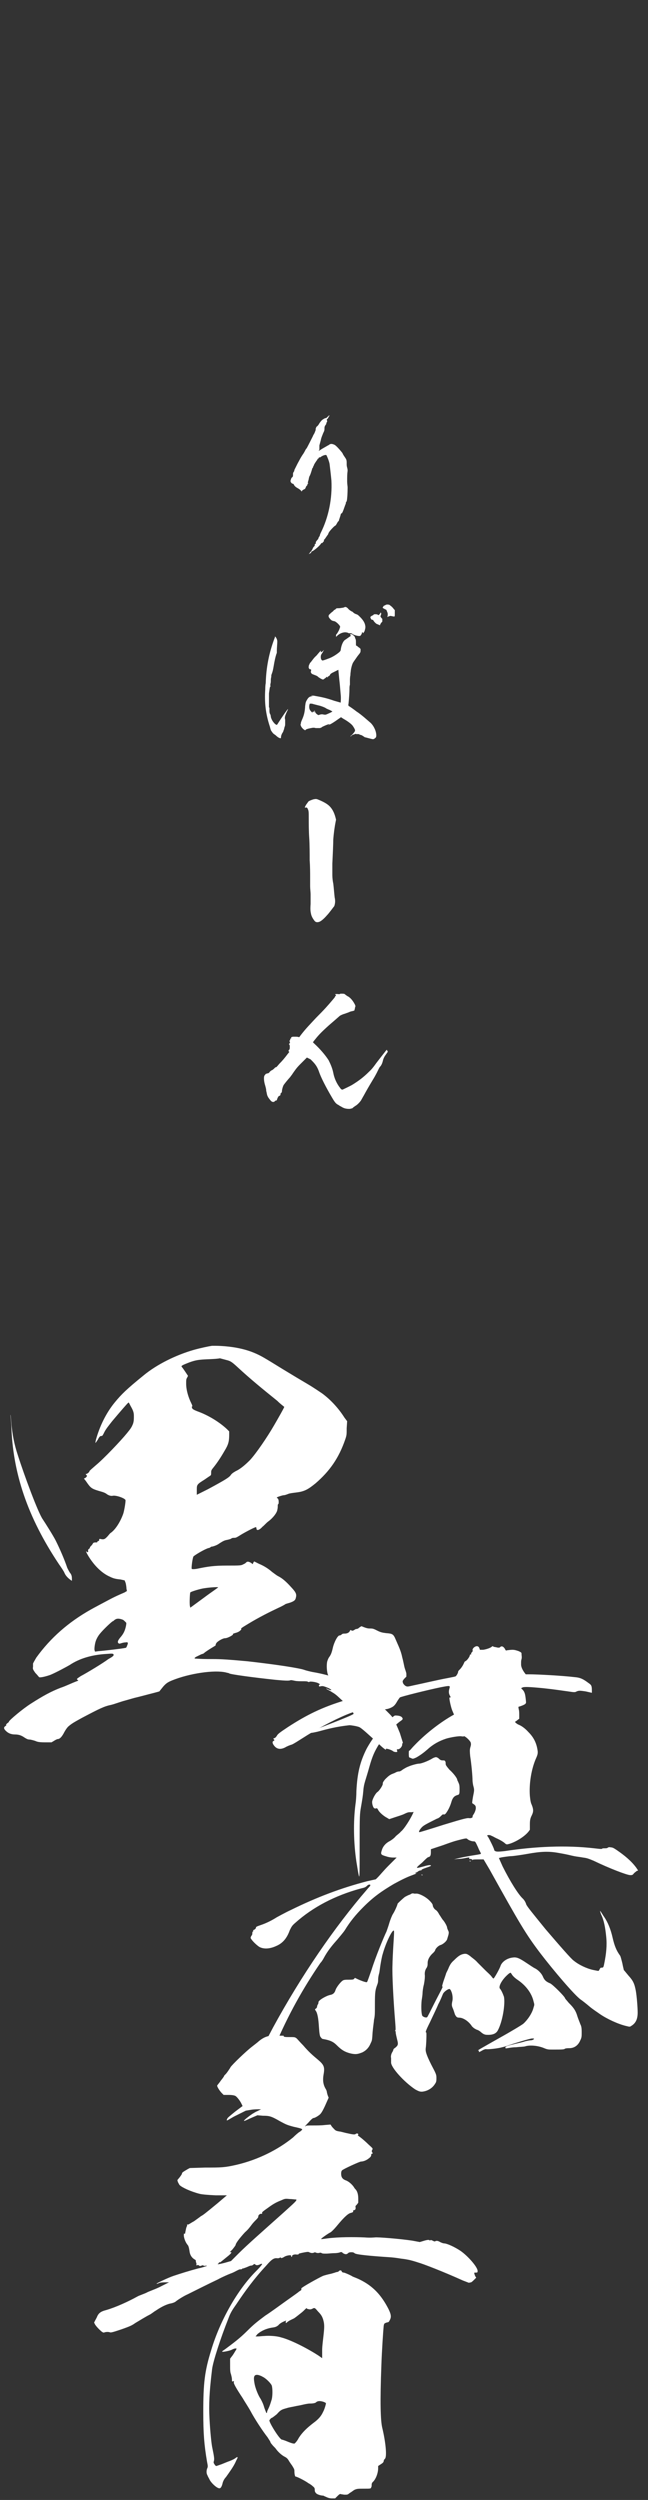 <?xml version="1.0" encoding="UTF-8" standalone="no"?>
<!-- Created with Inkscape (http://www.inkscape.org/) -->

<svg
   xmlns:dc="http://purl.org/dc/elements/1.1/"
   xmlns:cc="http://creativecommons.org/ns#"
   xmlns:rdf="http://www.w3.org/1999/02/22-rdf-syntax-ns#"
   xmlns:svg="http://www.w3.org/2000/svg"
   xmlns="http://www.w3.org/2000/svg"
   xmlns:sodipodi="http://sodipodi.sourceforge.net/DTD/sodipodi-0.dtd"
   xmlns:inkscape="http://www.inkscape.org/namespaces/inkscape"
   width="140"
   height="540"
   viewBox="0 0 131.25 506.25"
   id="svg2"
   version="1.1"
   inkscape:version="0.92.5 (2060ec1f9f, 2020-04-08)"
   sodipodi:docname="header_reborn.svg"
   inkscape:export-filename="C:\Users\SEVEN3\Desktop\img.png"
   inkscape:export-xdpi="192"
   inkscape:export-ydpi="192">
  <rect x="0" y="0" width="131.25" height="506.25" fill="#333333" stroke="none"/>
  <defs
     id="defs4">
    <clipPath
       clipPathUnits="userSpaceOnUse"
       id="clipPath4183">
      <rect
         style="opacity:1;fill:#5a306f;fill-opacity:0.458;stroke:none;stroke-width:0.5;stroke-linecap:round;stroke-linejoin:round;stroke-miterlimit:4;stroke-dasharray:none;stroke-dashoffset:0;stroke-opacity:1"
         id="rect4185"
         width="2021.056"
         height="2865.325"
         x="1119.363"
         y="-1478.285" />
    </clipPath>
    <clipPath
       clipPathUnits="userSpaceOnUse"
       id="clipPath4187">
      <rect
         style="opacity:1;fill:#5a306f;fill-opacity:0.458;stroke:none;stroke-width:0.5;stroke-linecap:round;stroke-linejoin:round;stroke-miterlimit:4;stroke-dasharray:none;stroke-dashoffset:0;stroke-opacity:1"
         id="rect4189"
         width="2022.217"
         height="2865.325"
         x="-1440.729"
         y="-1474.471" />
    </clipPath>
    <clipPath
       clipPathUnits="userSpaceOnUse"
       id="clipPath4162">
      <rect
         style="opacity:1;fill:#cbcbcb;fill-opacity:0.642;stroke:none;stroke-width:8;stroke-linecap:butt;stroke-linejoin:miter;stroke-miterlimit:4;stroke-dasharray:none;stroke-dashoffset:0;stroke-opacity:1"
         id="rect4164"
         width="564.987"
         height="486.021"
         x="97.271"
         y="-23.186" />
    </clipPath>
    <clipPath
       clipPathUnits="userSpaceOnUse"
       id="clipPath1629">
      <rect
         style="opacity:0.3;fill:#ffff00;fill-opacity:1;stroke:none;stroke-width:1.875;stroke-linecap:butt;stroke-linejoin:miter;stroke-miterlimit:4;stroke-dasharray:none;stroke-dashoffset:0;stroke-opacity:1"
         id="rect1631"
         width="48.75"
         height="18.75"
         x="-381.562"
         y="527.362" />
    </clipPath>
    <clipPath
       clipPathUnits="userSpaceOnUse"
       id="clipPath1633">
      <rect
         style="opacity:0.3;fill:#ffff00;fill-opacity:1;stroke:none;stroke-width:1.875;stroke-linecap:butt;stroke-linejoin:miter;stroke-miterlimit:4;stroke-dasharray:none;stroke-dashoffset:0;stroke-opacity:1"
         id="rect1635"
         width="114.375"
         height="18.75"
         x="-326.25"
         y="527.362" />
    </clipPath>
    <filter
       style="color-interpolation-filters:sRGB"
       inkscape:label="Lightness-Contrast"
       id="filter898">
      <feColorMatrix
         values="1.3 0 0 0.276 -0.15 0 1.3 0 0.276 -0.15 0 0 1.3 0.276 -0.15 0 0 0 1 0"
         id="feColorMatrix896" />
    </filter>
    <filter
       style="color-interpolation-filters:sRGB"
       inkscape:label="Lightness-Contrast"
       id="filter980">
      <feColorMatrix
         values="1.25 0 0 0.169 -0.125 0 1.25 0 0.169 -0.125 0 0 1.25 0.169 -0.125 0 0 0 1 0"
         id="feColorMatrix978" />
    </filter>
    <clipPath
       clipPathUnits="userSpaceOnUse"
       id="clipPath934">
      <circle
         style="opacity:1;fill:#ff00ff;fill-opacity:0.569;stroke:none;stroke-width:1.875;stroke-linecap:butt;stroke-linejoin:miter;stroke-miterlimit:4;stroke-dasharray:none;stroke-dashoffset:0;stroke-opacity:1"
         id="circle936"
         cx="-1408.929"
         cy="-2151.209"
         r="93.75" />
    </clipPath>
    <clipPath
       clipPathUnits="userSpaceOnUse"
       id="clipPath938">
      <circle
         style="opacity:1;fill:#ff00ff;fill-opacity:0.569;stroke:none;stroke-width:1.875;stroke-linecap:butt;stroke-linejoin:miter;stroke-miterlimit:4;stroke-dasharray:none;stroke-dashoffset:0;stroke-opacity:1"
         id="circle940"
         cx="216.911"
         cy="-2106.531"
         r="93.75" />
    </clipPath>
    <clipPath
       clipPathUnits="userSpaceOnUse"
       id="clipPath942">
      <circle
         style="opacity:1;fill:#ff00ff;fill-opacity:0.569;stroke:none;stroke-width:1.875;stroke-linecap:butt;stroke-linejoin:miter;stroke-miterlimit:4;stroke-dasharray:none;stroke-dashoffset:0;stroke-opacity:1"
         id="circle944"
         cx="157.982"
         cy="-1501.174"
         r="93.75" />
    </clipPath>
    <clipPath
       clipPathUnits="userSpaceOnUse"
       id="clipPath946">
      <circle
         style="opacity:1;fill:#ff00ff;fill-opacity:0.569;stroke:none;stroke-width:1.875;stroke-linecap:butt;stroke-linejoin:miter;stroke-miterlimit:4;stroke-dasharray:none;stroke-dashoffset:0;stroke-opacity:1"
         id="circle948"
         cx="1356.697"
         cy="-2003.888"
         r="93.75" />
    </clipPath>
    <clipPath
       clipPathUnits="userSpaceOnUse"
       id="clipPath950">
      <circle
         style="opacity:1;fill:#ff00ff;fill-opacity:0.569;stroke:none;stroke-width:1.875;stroke-linecap:butt;stroke-linejoin:miter;stroke-miterlimit:4;stroke-dasharray:none;stroke-dashoffset:0;stroke-opacity:1"
         id="circle952"
         cx="-154.018"
         cy="-219.959"
         r="93.75" />
    </clipPath>
    <clipPath
       clipPathUnits="userSpaceOnUse"
       id="clipPath954">
      <circle
         style="opacity:1;fill:#ff00ff;fill-opacity:0.569;stroke:none;stroke-width:1.875;stroke-linecap:butt;stroke-linejoin:miter;stroke-miterlimit:4;stroke-dasharray:none;stroke-dashoffset:0;stroke-opacity:1"
         id="circle956"
         cx="-2250.65"
         cy="-400.897"
         r="93.75" />
    </clipPath>
    <clipPath
       clipPathUnits="userSpaceOnUse"
       id="clipPath852">
      <rect
         style="opacity:1;fill:#124365;fill-opacity:0.448;stroke:none;stroke-width:1.875;stroke-linecap:round;stroke-linejoin:round;stroke-miterlimit:4;stroke-dasharray:none;stroke-dashoffset:0;stroke-opacity:1"
         id="rect854"
         width="371.25"
         height="365.625"
         x="5.625"
         y="673.612" />
    </clipPath>
  </defs>
  <sodipodi:namedview
     id="base"
     pagecolor="#afafaf"
     bordercolor="#666666"
     borderopacity="1.0"
     inkscape:pageopacity="0"
     inkscape:pageshadow="2"
     inkscape:zoom="0.7"
     inkscape:cx="37.226409"
     inkscape:cy="304.39858"
     inkscape:document-units="px"
     inkscape:current-layer="layer1"
     showgrid="false"
     inkscape:window-width="1847"
     inkscape:window-height="1058"
     inkscape:window-x="1985"
     inkscape:window-y="-8"
     inkscape:window-maximized="1"
     inkscape:snap-bbox="true"
     inkscape:bbox-nodes="true"
     inkscape:snap-global="true"
     inkscape:snap-center="true"
     showguides="false"
     units="px"
     inkscape:snap-nodes="false">
    <inkscape:grid
       type="xygrid"
       id="grid4155" />
  </sodipodi:namedview>
  <g
     inkscape:label="レイヤー 1"
     inkscape:groupmode="layer"
     id="layer1"
     transform="translate(0,-546.112)">
    <g
       id="g1062"
       transform="translate(721.875,287.21)">
      <g
         transform="matrix(0.937,0,0,0.937,-1751.693,171.527)"
         id="g4542-4">
        <g
           id="g4532-8">
          <path
             inkscape:connector-curvature="0"
             class="st14"
             d="m 1147.7,384.2 c 2.4,0.2 4.7,0.7 6.7,1.6 1.1,0.5 1.5,0.7 5.7,3.3 1.8,1.1 4.3,2.6 5.5,3.3 1.2,0.7 2.8,1.8 3.1,2 1.9,1.4 3.6,3.3 4.8,5.2 l 0.6,0.8 -0.1,1.5 c 0,1.4 0,1.5 -0.3,2.4 -1.4,4.1 -3.4,6.9 -6.4,9.5 -1.6,1.3 -2.4,1.8 -4.2,2 -0.8,0.1 -1.5,0.2 -1.7,0.3 -0.3,0.1 -0.7,0.3 -1.1,0.3 -0.5,0.1 -1.4,0.4 -1.4,0.5 0,0.1 0.1,0.1 0.2,0.2 0.1,0.1 0.2,0.3 0.2,0.7 0,0.3 0,0.5 -0.1,0.5 -0.1,0.1 -0.1,0.2 -0.1,0.4 0,0.2 0,0.5 -0.1,0.9 -0.1,0.6 -0.9,1.7 -2,2.5 -0.4,0.3 -0.9,0.9 -1.2,1.1 -0.7,0.8 -1.3,0.9 -1.3,0.4 0,-0.1 0,-0.2 -0.1,-0.3 -0.1,-0.1 -2.2,1 -3.2,1.6 -0.8,0.5 -1.1,0.7 -1.4,0.7 -0.3,0 -0.6,0 -0.8,0.2 -0.2,0.1 -0.6,0.2 -1.1,0.3 -0.5,0.1 -1.1,0.5 -1.7,0.9 -0.5,0.3 -1.2,0.5 -1.3,0.5 -0.1,0 -0.2,0 -0.3,0.1 -0.1,0.1 -0.3,0.2 -0.4,0.2 -0.6,0.1 -2.7,1.3 -3.3,1.8 -0.2,0.2 -0.5,2.4 -0.4,2.7 0.1,0.1 0.5,0.1 1.1,0 2.4,-0.5 3.7,-0.7 6.5,-0.7 2.9,0 3.1,0 3.6,-0.3 0.3,-0.1 0.5,-0.3 0.6,-0.4 0.2,-0.2 0.5,-0.2 1,0.1 l 0.4,0.3 0.1,-0.3 0.2,-0.3 1,0.5 c 1.2,0.5 2.1,1.1 2.9,1.8 0.3,0.2 0.9,0.7 1.3,0.9 1.2,0.6 2.2,1.7 3.1,2.7 0.8,0.9 0.9,1.3 0.7,2 -0.1,0.5 -0.4,0.7 -1.2,1 -0.3,0.1 -0.7,0.2 -1,0.3 -0.1,0.1 -0.8,0.5 -1.7,0.9 -1.7,0.8 -4.1,2 -6.4,3.4 -1.5,0.9 -1.6,1 -1.5,1.1 0.1,0 0,0.2 -0.4,0.5 -0.3,0.2 -0.6,0.3 -1,0.4 -0.3,0.1 -0.5,0.2 -0.4,0.2 0.3,0.1 -1.1,0.9 -1.7,0.9 -0.5,0 -1.7,0.7 -1.9,1.1 -0.1,0.2 -0.2,0.4 -0.1,0.4 0.1,0 -0.4,0.3 -0.9,0.6 -0.5,0.3 -1.4,0.9 -1.5,1 -0.2,0.2 -0.4,0.3 -0.5,0.3 -0.1,0 -0.5,0.2 -1.1,0.5 -0.7,0.3 -0.6,0.5 -0.5,0.5 0.2,0 1.4,0.1 2.7,0.1 2.6,0 3.4,0 8.8,0.5 6.2,0.7 11.4,1.5 12.3,1.9 0.3,0.1 1.1,0.3 1.6,0.4 4.2,0.7 7.9,2.1 11.2,4.3 1.8,1.1 3.1,2.4 4.8,4.1 1.3,1.3 1.4,1.4 1.9,2.5 0.3,0.6 0.8,1.8 1,2.3 l 0.5,1.6 c 0.1,0.3 0.2,0.6 0.1,0.6 -0.1,0 -0.1,0.1 -0.1,0.3 0,0.4 -0.5,1 -0.9,1 -0.3,0 -0.3,0 -0.2,0.3 0.1,0.3 0,0.3 -0.3,0.3 -0.2,0 -0.5,-0.1 -0.6,-0.2 -0.2,-0.2 -1.3,-0.6 -1.5,-0.5 -0.1,0.1 0,0.1 0,0.2 0,0.1 -0.7,-0.4 -1.6,-1.3 -2.3,-2.1 -3.7,-3.4 -4.2,-3.6 -0.5,-0.2 -1.7,-0.4 -2.1,-0.4 -2.8,0.3 -4.7,0.8 -6.9,1.4 -1.3,0.3 -1.6,0.3 -1.7,0.2 -0.1,-0.1 0.5,-0.4 4.7,-2 4.6,-1.8 4.8,-2 4.8,-2.1 -0.2,-0.5 -1.3,-1.8 -2.3,-2.7 -0.8,-0.7 -1.4,-1.4 -2.3,-1.9 -0.6,-0.4 -1.3,-0.7 -1.3,-0.8 0,-0.1 0.3,0.1 0.5,0.2 0.9,0.3 0.7,0 -0.2,-0.4 -1,-0.4 -1.1,-0.4 -1.6,-0.3 -0.2,0.1 -0.3,0 -0.3,-0.2 0,-0.1 0.1,-0.2 0.2,-0.2 0.1,0 0,-0.1 -0.2,-0.2 -0.4,-0.3 -1.7,-0.5 -2,-0.4 -0.2,0.1 -0.2,0.1 -0.4,0 -0.1,-0.1 -0.6,-0.1 -1.1,-0.1 -0.4,0 -1.3,0 -1.7,-0.1 -0.5,-0.1 -0.9,-0.2 -1,-0.1 -0.3,0.1 -1,0.1 -3.1,-0.1 -4.8,-0.5 -9.9,-1.2 -10.1,-1.4 -0.1,-0.1 -0.4,-0.1 -0.7,-0.2 -2.5,-0.6 -7.9,0.2 -11.6,1.7 -1,0.4 -1.4,0.7 -2,1.4 l -0.8,1 -1.1,0.3 c -1.2,0.3 -3.4,0.9 -4.3,1.1 l -2.1,0.6 c -0.8,0.2 -2.1,0.7 -2.9,0.9 -1.5,0.3 -2.5,0.8 -6.3,2.8 -2,1.1 -2.3,1.3 -3,1.9 -0.4,0.4 -0.8,1.1 -1,1.5 -0.4,0.7 -0.8,1.2 -1.3,1.2 -0.1,0 -0.5,0.2 -0.8,0.4 l -0.5,0.3 h -1.5 c -1.1,0 -1.6,-0.1 -2,-0.3 -0.3,-0.1 -1,-0.3 -1.2,-0.3 -0.4,0 -0.6,-0.1 -1.1,-0.4 -0.7,-0.5 -1.3,-0.7 -2.1,-0.7 -0.9,0 -1.5,-0.3 -2,-0.8 -0.4,-0.4 -0.5,-0.7 -0.1,-1 0.2,-0.1 0.3,-0.2 0.2,-0.2 -0.1,0 0,-0.2 0.2,-0.4 0.2,-0.1 0.4,-0.3 0.4,-0.4 0.1,-0.3 2.9,-2.7 4.8,-3.9 2.5,-1.6 4.3,-2.6 6.4,-3.4 1.2,-0.4 2.1,-0.9 3.7,-1.5 0.1,0 0.1,-0.1 -0.1,-0.2 -0.2,-0.2 -0.2,-0.2 0.7,-0.8 1.5,-0.8 4.8,-2.8 6,-3.7 1.1,-0.6 1.2,-0.8 1.1,-1 -0.1,-0.2 -0.3,-0.2 -1.6,-0.1 -3.2,0.2 -5.8,1 -7.9,2.4 -0.7,0.4 -2.7,1.5 -4.1,2.1 -0.8,0.3 -2.3,0.7 -2.5,0.5 -0.1,-0.1 -0.4,-0.5 -0.8,-0.9 -0.5,-0.7 -0.6,-0.9 -0.5,-1.3 v -0.7 c 0,-0.1 0.3,-0.6 0.7,-1.3 3.1,-4.3 7,-7.7 11.8,-10.4 0.7,-0.4 2.6,-1.4 4.1,-2.2 1.5,-0.8 3,-1.4 3.2,-1.5 l 0.5,-0.3 -0.1,-0.5 c 0,-0.3 -0.1,-1 -0.2,-1.3 l -0.2,-0.5 -0.9,-0.2 c -1,-0.1 -1.5,-0.2 -2.3,-0.6 -1.6,-0.7 -3,-2.1 -4,-3.5 -0.8,-1.1 -1.4,-2.3 -1,-1.9 0.2,0.2 0.4,0.1 0.3,-0.2 0,-0.2 0,-0.3 0.2,-0.4 0.1,-0.1 0.2,-0.2 0.2,-0.3 0,-0.1 0.1,-0.2 0.2,-0.3 0.1,-0.1 0.3,-0.3 0.4,-0.5 0.1,-0.2 0.2,-0.3 0.6,-0.3 0.3,0 0.4,0 0.4,-0.1 0,-0.1 0.1,-0.2 0.2,-0.2 0.2,0 0.2,-0.2 0.2,-0.3 0,-0.2 0.1,-0.2 0.5,-0.1 0.6,0.1 0.8,-0.1 1.2,-0.5 0.2,-0.2 0.5,-0.6 0.7,-0.8 1.1,-0.7 2.2,-2.5 2.8,-4.2 0.2,-0.6 0.5,-2.3 0.5,-2.9 0,-0.4 -1.9,-1.1 -2.7,-1 -0.4,0.1 -0.8,0 -1.3,-0.3 -0.1,-0.1 -0.4,-0.3 -0.7,-0.4 -0.2,-0.1 -1,-0.3 -1.6,-0.5 -1.2,-0.4 -1.4,-0.7 -2.3,-2 l -0.4,-0.5 0.4,-0.2 c 0.3,-0.3 0.3,-0.4 0.2,-0.5 -0.2,-0.2 -0.3,-0.3 -0.1,-0.3 0.2,0 0.7,-0.4 0.7,-0.6 0,-0.1 0.6,-0.6 1.4,-1.3 1.7,-1.4 5.4,-5.3 6.7,-6.9 0.9,-1.1 1,-1.3 1.3,-2 0.2,-0.6 0.2,-1 0.2,-1.7 0,-0.7 -0.1,-1.1 -0.6,-2 -0.3,-0.5 -0.5,-1.1 -0.6,-0.9 -0.1,0 -1.9,2.1 -3.5,4 -0.7,0.9 -1.2,1.5 -1.6,2.2 -0.5,1 -0.5,1 -0.8,1 -0.2,0 -0.4,0.2 -0.7,0.8 -0.6,0.9 -0.6,0.9 -0.4,0 0.8,-2.9 2.2,-5.8 4.1,-8.1 1.4,-1.7 2.5,-2.8 6.2,-5.8 2.9,-2.4 7,-4.4 10.8,-5.5 1.4,-0.4 3.3,-0.8 4,-0.9 1.1,0 1.5,0 2.8,0.1 z m -46.4,14.8 c 0.1,0.1 0.1,0.7 0.2,1.6 0.2,2.7 0.7,5 1.4,7.1 1.4,4.4 4.4,12.5 5.4,13.9 0.6,0.9 2.3,3.6 2.8,4.6 0.9,1.8 1.9,4.1 2.5,5.9 0.2,0.4 0.5,1 0.7,1.2 0.2,0.3 0.3,0.6 0.3,1.1 v 0.5 l -0.3,-0.2 c -0.4,-0.3 -1,-0.8 -1.3,-1.5 -0.1,-0.3 -0.7,-1.2 -1.2,-1.9 -6.8,-10.2 -10,-19.7 -10.3,-30.1 -0.1,-1.2 -0.2,-2.3 -0.2,-2.2 z m 22.6,44.3 c -0.2,0.1 -0.3,0.3 -0.4,0.3 -0.2,0 -2.2,1.9 -2.9,2.8 -0.4,0.5 -0.7,1.1 -0.8,1.4 -0.2,0.5 -0.4,1.7 -0.3,2.1 l 0.1,0.3 0.7,-0.1 c 1.4,-0.1 5.5,-0.6 5.8,-0.7 0.2,0 0.3,-0.1 0.4,-0.4 0.3,-0.7 0.3,-0.9 -0.3,-0.8 -0.3,0 -0.7,0.1 -1,0.2 -0.3,0.1 -0.4,0.1 -0.5,0 -0.3,-0.2 -0.2,-0.6 0.4,-1.3 0.7,-0.8 1,-1.5 1.2,-2.5 0.1,-0.6 0.1,-0.6 -0.1,-0.8 -0.1,-0.1 -0.5,-0.5 -0.6,-0.5 -0.8,-0.3 -1.3,-0.3 -1.7,0 z m 18.6,-56.2 c -1.2,0.1 -2.1,0.4 -3.3,0.9 -1,0.4 -0.9,0.5 -0.9,0.6 0.1,0.1 0.4,0.5 0.8,1.1 l 0.6,0.9 -0.2,0.4 c -0.2,0.3 -0.2,0.5 -0.2,1.3 0,1.4 0.5,3 1.1,4.2 0.2,0.4 0.3,0.7 0.2,0.7 -0.1,0 -0.1,0.2 0,0.4 0.1,0.2 0.4,0.4 1.5,0.8 2.1,0.8 4.4,2.2 6,3.7 l 0.5,0.5 v 0.8 c 0,1.4 -0.2,2.1 -1,3.4 -0.8,1.4 -1.6,2.6 -2.4,3.6 -0.5,0.6 -0.5,0.7 -0.5,1.2 0,0.2 0,0.4 -0.1,0.5 -0.1,0.1 -0.6,0.4 -1.3,0.9 -1.6,1 -1.7,1.1 -1.7,2.1 v 1.2 l 2.4,-1.2 c 3.7,-2 4.5,-2.5 4.9,-3 0.2,-0.3 0.4,-0.5 1.1,-0.9 1.1,-0.5 2.2,-1.5 3.1,-2.4 1.3,-1.4 3.7,-4.9 5.2,-7.5 0.7,-1.2 2.3,-4 2.2,-4 -0.1,-0.1 -0.8,-0.6 -1.5,-1.3 -3.1,-2.5 -5.8,-4.7 -8.5,-7.2 -1.3,-1.2 -1.6,-1.4 -2.4,-1.6 -0.4,-0.1 -1.1,-0.3 -1.5,-0.4 -0.9,0.2 -3.3,0.2 -4.1,0.3 z m 0.7,49.4 c -0.8,0.1 -2.8,0.7 -3,0.9 -0.1,0.1 -0.2,2.3 -0.1,2.9 l 0.1,0.4 3,-2.2 c 1.6,-1.2 3,-2.1 3,-2.2 0.1,-0.1 -1.8,0 -3,0.2 z"
             id="path4530-0"
             style="fill:#ffffff" />
        </g>
        <g
           id="g4536-2">
          <path
             inkscape:connector-curvature="0"
             class="st14"
             d="m 1161.6,533.5 c 1.2,0 1.2,0 1.6,0.3 0.2,0.2 0.8,0.9 1.4,1.5 1.2,1.4 2,2.1 3.2,3.1 1.3,1.1 1.5,1.6 1.2,3.2 -0.2,1.2 -0.1,2.1 0.4,3 0.2,0.3 0.3,0.6 0.3,0.7 0,0.1 0.1,0.5 0.2,0.8 l 0.2,0.5 -0.8,1.8 c -0.8,1.7 -1,1.8 -1.6,2.2 -0.3,0.2 -0.7,0.4 -0.9,0.4 -0.1,0 -0.5,0.3 -1,0.9 -0.8,0.8 -1,1.1 -0.6,0.8 0.1,-0.1 0.7,-0.1 1.5,-0.1 0.8,0 1.9,0 2.6,-0.1 l 1.2,-0.1 0.2,0.3 c 0.1,0.2 0.5,0.6 0.7,0.8 0.2,0.2 0.4,0.3 1,0.4 0.3,0 1.2,0.3 1.8,0.4 1.3,0.3 1.6,0.3 1.8,0.1 0.1,-0.1 0.5,-0.1 0.5,0.1 0,0.1 0,0.2 -0.1,0.2 -0.1,0 0.2,0.2 0.6,0.5 0.4,0.3 1.2,1 1.7,1.5 1,0.9 1,0.9 0.8,1.2 -0.1,0.2 -0.1,0.3 0,0.5 0.2,0.2 0.1,0.3 0,0.3 -0.2,0.1 -0.2,0.1 -0.2,0.3 0,0.2 -0.1,0.4 -0.5,0.7 -0.6,0.5 -1.3,0.7 -1.7,0.7 -0.3,0 -3.8,1.6 -4.1,1.9 -0.1,0.1 -0.2,0.3 -0.2,0.7 0,0.7 0.2,1.2 1.1,1.5 0.7,0.3 1.4,1 1.7,1.5 0.1,0.2 0.3,0.4 0.4,0.5 0.3,0.4 0.5,1 0.5,1.9 v 0.9 l -0.3,0.4 c -0.3,0.3 -0.3,0.3 -0.3,0.5 0.1,0.3 0,0.7 -0.3,0.7 -0.2,0 -0.2,0.1 -0.2,0.3 0,0.1 -0.1,0.2 -0.5,0.3 -0.5,0.1 -1.3,0.7 -3.1,2.9 -0.5,0.6 -1.1,1.2 -1.3,1.3 -0.6,0.3 -2,1.3 -2,1.4 0,0.1 -0.1,0.1 1.4,-0.1 2.3,-0.3 5.7,-0.3 8,-0.2 1.2,0.1 2.1,0 2.2,0 0.5,-0.1 5.5,0.3 8.1,0.7 l 1.6,0.3 1,-0.3 c 0.7,-0.2 1,-0.2 1.1,-0.1 0.1,0.1 0.1,0.1 0.2,0 0.1,-0.1 0.2,0 0.5,0.1 0.3,0.2 0.5,0.2 0.6,0.1 0.2,-0.1 0.5,-0.1 1,0.2 0.2,0.1 0.6,0.3 1,0.3 0.7,0.1 2.2,0.8 3.4,1.6 1.6,1.1 3.8,3.6 3.7,4.4 0,0.3 -0.1,0.3 -0.4,0.3 -0.3,0 -0.4,0 -0.3,0.2 0,0.1 0.1,0.4 0.2,0.6 l 0.2,0.3 -0.4,0.4 c -0.2,0.2 -0.5,0.5 -0.7,0.6 l -0.5,0.1 -1.3,-0.5 c -4.2,-1.9 -8.6,-3.6 -9.7,-3.9 -0.6,-0.2 -1.6,-0.5 -2.2,-0.6 -0.5,-0.1 -1.2,-0.2 -1.3,-0.2 -0.1,0 -1.1,-0.2 -2.3,-0.3 -4.6,-0.3 -7.7,-0.6 -7.9,-0.9 -0.1,-0.1 -0.3,-0.2 -0.6,-0.2 -0.3,0 -0.6,0 -0.8,0.2 -0.3,0.3 -0.6,0.3 -1.1,0 -0.2,-0.2 -0.3,-0.3 -0.6,-0.2 -0.2,0.1 -0.7,0.2 -1.3,0.2 -0.5,0 -1.3,0.1 -1.7,0.1 -0.6,0 -0.8,0 -1,-0.1 -0.1,-0.1 -0.2,-0.1 -0.4,-0.1 -0.2,0.1 -0.6,0.1 -0.8,0 -0.2,-0.1 -0.4,-0.1 -0.5,0 -0.3,0.1 -0.6,0.1 -1,-0.1 -0.2,-0.1 -0.3,-0.1 -0.9,0 -1.1,0.2 -1.4,0.3 -1.4,0.4 0,0.1 -0.1,0.1 -0.4,0.1 -0.5,-0.1 -1,0.1 -1,0.3 0,0.1 0,0.2 -0.1,0.2 -0.1,0 -0.1,-0.1 -0.1,-0.2 0.1,-0.3 -1.1,-0.1 -1.5,0.2 -0.5,0.3 -0.7,0.3 -0.7,0.2 -0.1,-0.1 -0.1,-0.1 -0.3,0 -0.1,0.1 -0.3,0.1 -0.5,0.1 -0.7,-0.1 -1.2,0.2 -2.4,1.6 -2.6,2.8 -4.5,5.4 -6.5,8.4 -1,1.4 -1.3,2 -1.7,3.1 -1.6,4 -3.3,9.2 -3.5,10.9 -0.4,3.4 -0.7,6.3 -0.6,9.6 0.1,2.8 0.4,6 0.6,7.1 0.5,2.4 0.5,2.7 0.4,3.1 -0.1,0.3 -0.1,0.4 0.1,0.7 0.1,0.2 0.3,0.4 0.4,0.4 0.1,0 0.6,-0.2 1.2,-0.4 0.5,-0.2 1.2,-0.5 1.5,-0.6 0.3,-0.1 1,-0.4 1.3,-0.6 0.3,-0.2 0.5,-0.4 0.6,-0.3 0.1,0.1 -0.2,0.5 -0.4,1 -0.5,1.1 -1.4,2.3 -2.1,3.3 -0.4,0.4 -0.6,0.9 -0.7,1.2 -0.1,0.5 -0.3,1.1 -0.6,1.2 -0.5,0.2 -2,-1.2 -2.3,-2 -0.1,-0.2 -0.3,-0.5 -0.4,-0.8 -0.3,-0.5 -0.2,-1.2 0,-1.6 0.1,-0.3 0.1,-0.4 -0.1,-1.4 -0.6,-3.6 -0.8,-5.9 -0.8,-10.7 0,-6.2 0.3,-8.8 1.7,-13.3 1.9,-6.4 5.7,-13.1 9.7,-17.1 1.2,-1.2 1.4,-1.6 1.3,-1.6 -0.1,0 -0.3,0 -0.4,0.1 -0.6,0.3 -0.9,0.2 -1,0.1 -0.2,-0.2 -0.3,-0.2 -0.5,0 -0.1,0.1 -0.3,0.2 -0.6,0.2 -0.1,0 -0.7,0.3 -1,0.4 -0.3,0.1 -0.5,0.2 -0.6,0.2 -0.1,0 -0.2,0 -0.2,0.1 -0.1,0.1 -0.3,0.1 -0.5,0.1 -0.1,0 -0.5,0.2 -0.7,0.3 -0.2,0.1 -0.7,0.4 -1.3,0.6 -0.5,0.2 -1.7,0.7 -2.8,1.3 -1.7,0.8 -4.7,2.3 -6.5,3.2 -0.7,0.3 -2,1.1 -2.5,1.5 -0.2,0.2 -0.7,0.4 -1.3,0.5 -1.2,0.3 -2.3,1 -3.2,1.6 -0.2,0.1 -0.8,0.6 -1.2,0.8 -0.8,0.4 -2.1,1.2 -3.1,1.8 -0.7,0.5 -1.1,0.7 -3.1,1.4 -1.8,0.6 -2.2,0.7 -2.4,0.6 -0.3,-0.1 -0.7,-0.1 -1.1,0 -0.2,0.1 -0.3,0.1 -0.6,-0.1 -0.4,-0.3 -1.2,-1.1 -1.5,-1.6 l -0.2,-0.4 0.2,-0.4 c 0.1,-0.2 0.4,-0.7 0.5,-1 0.3,-0.6 0.7,-1 1.9,-1.3 2.1,-0.6 4.9,-1.9 6.7,-2.9 0.5,-0.3 1.6,-0.6 2.3,-1 0.7,-0.3 2.1,-0.8 3,-1.3 l 1.6,-0.8 h -0.7 c -0.3,0 -0.9,0 -1.3,0.1 -0.3,0.1 -0.6,0.3 -0.7,0.2 0,-0.1 2.5,-1.3 3.7,-1.7 1.5,-0.5 3.4,-1.1 5.3,-1.6 1,-0.2 1.7,-0.5 1.8,-0.5 0.1,-0.1 0.1,-0.1 -0.1,-0.1 -0.1,0 -0.4,0.1 -0.5,0 -0.2,-0.1 -0.3,-0.1 -0.5,0 -0.2,0.1 -0.3,0.1 -0.5,0 -0.1,-0.1 -0.2,-0.2 -0.4,-0.1 -0.2,0.1 -0.2,0 -0.2,-0.1 0,-0.1 0.1,-0.2 0,-0.3 0,-0.1 -0.1,-0.3 -0.1,-0.4 0,-0.2 0,-0.3 -0.2,-0.4 -0.7,-0.4 -1.1,-1 -1.2,-2 -0.1,-0.6 -0.2,-1 -0.4,-1.2 -0.4,-0.5 -0.7,-1.2 -0.8,-1.9 0,-0.5 0,-0.6 0.1,-0.5 0.1,0 0.2,0 0.2,-0.2 0,-0.1 0.1,-0.5 0.2,-1 0.1,-0.4 0.3,-0.6 0.2,-0.7 -0.1,-0.1 0.1,-0.1 0.3,-0.1 0.2,-0.1 0.8,-0.5 1.2,-0.7 0.4,-0.3 1.4,-1 1.5,-1.1 0.4,-0.2 0.7,-0.4 3.6,-2.8 l 2,-1.7 h -2.4 c -2.1,-0.1 -2.9,-0.2 -3.4,-0.3 -2,-0.5 -3.9,-1.4 -4.4,-1.9 -0.1,-0.1 -0.3,-0.5 -0.4,-0.7 l -0.1,-0.4 0.5,-0.6 c 0.3,-0.4 0.5,-0.7 0.5,-0.8 0,-0.2 0.1,-0.3 1.3,-1 l 0.4,-0.2 3.3,-0.1 c 3.5,0 4.2,0 6.8,-0.6 4.7,-1.1 9,-3.3 12.2,-5.9 0.5,-0.5 1.2,-1.1 1.4,-1.2 0.2,-0.1 0.4,-0.3 0.5,-0.4 0.2,-0.2 0.2,-0.3 -1.7,-0.7 -1.5,-0.4 -1.7,-0.5 -3,-1.2 -1.9,-1.1 -2.3,-1.2 -3.7,-1.2 l -1.2,-0.1 -1.4,0.6 c -0.7,0.3 -1.4,0.7 -1.5,0.6 -0.1,-0.1 1.2,-1.1 1.8,-1.5 0.2,-0.1 0.6,-0.4 1.1,-0.6 l 0.8,-0.4 h -0.5 c -0.2,0 -1,0 -1.6,0.1 l -1.2,0.2 -2,1 c -1.1,0.5 -2,1.2 -2.1,1.1 -0.1,-0.1 0.1,-0.3 0.1,-0.4 0.1,-0.2 0.6,-0.6 1.7,-1.5 l 1.6,-1.2 -0.2,-0.4 c -0.3,-0.7 -1.1,-1.7 -1.4,-1.8 -0.2,-0.1 -0.7,-0.2 -1.4,-0.2 h -1.1 l -0.4,-0.4 c -0.4,-0.4 -1,-1.3 -1,-1.6 0,-0.1 0.4,-0.5 0.8,-1.1 0.4,-0.5 0.7,-0.9 0.7,-1 0,-0.1 0.3,-0.3 0.6,-0.7 0.3,-0.4 0.7,-1 0.8,-1.2 0.3,-0.5 3.3,-3.4 4.6,-4.4 0.5,-0.4 1.3,-1 1.5,-1.2 1.2,-1 2.2,-1.3 3.7,-1.2 h 1.7 c -0.2,0.3 0.5,0.3 1.2,0.3 z m 0.1,35 c -1,-0.1 -1,-0.1 -1.9,0.3 -1.3,0.5 -2,1 -3.1,1.8 -0.7,0.5 -1,0.7 -1,0.9 0.1,0.2 0,0.2 -0.3,0.2 -0.2,0 -0.6,0.4 -0.5,0.6 0,0.1 -0.1,0.3 -0.4,0.6 -0.3,0.3 -0.7,0.7 -1,1.1 -0.3,0.4 -0.8,1.1 -1.5,1.7 -1.2,1.3 -2,2.4 -2,2.7 0,0.1 -0.3,0.5 -0.7,1 -0.6,0.6 -0.6,0.6 -0.5,0.6 0.4,-0.1 0.4,0.1 -0.3,0.7 -1,0.8 -1.8,1.5 -1.9,1.5 -0.1,0 -0.2,-0.1 -0.2,0 0,0.1 -0.1,0.2 -0.2,0.3 -0.1,0 -0.1,0.1 0,0.1 0.1,0 0.6,-0.1 1.4,-0.3 l 1.4,-0.4 1.7,-1.7 c 1.8,-1.8 5.1,-4.7 9.8,-8.9 2.2,-2 2.8,-2.5 2.6,-2.7 -0.4,0 -0.9,-0.1 -1.4,-0.1 z m 11.2,15.6 c 0.1,0.2 0.2,0.3 0.5,0.3 0.4,0.1 1.5,0.6 1.8,0.8 0.1,0.1 0.8,0.3 1.6,0.7 2.9,1.4 4.7,3.4 6.2,6.3 0.6,1.2 0.7,1.8 0.3,2.5 -0.2,0.4 -0.2,0.4 -0.7,0.5 -0.5,0.2 -0.5,0.2 -0.6,0.7 -0.1,1 -0.4,5.4 -0.5,8.5 -0.3,7.9 -0.2,12 0.2,13.6 0.7,2.9 1.1,6.4 0.5,6.7 -0.1,0.1 -0.2,0.3 -0.2,0.4 0,0.2 -0.1,0.4 -0.6,0.7 l -0.6,0.4 v 0.5 c 0,1 -0.5,2.4 -1.2,3 -0.1,0.1 -0.2,0.3 -0.2,0.5 0,0.2 0,0.5 -0.1,0.6 -0.1,0.3 -0.1,0.3 -1.5,0.3 -1.3,0 -1.5,0 -2,0.2 -0.3,0.1 -0.7,0.5 -1.1,0.7 -0.5,0.4 -0.5,0.4 -1.1,0.4 -0.3,0 -0.6,-0.1 -0.8,-0.1 -0.2,-0.1 -0.3,-0.1 -0.8,0.4 l -0.5,0.5 h -0.7 c -0.4,0 -0.8,-0.1 -1.2,-0.3 -0.3,-0.1 -0.6,-0.3 -0.7,-0.3 -0.4,0 -1.2,-0.2 -1.5,-0.5 -0.2,-0.2 -0.3,-0.4 -0.3,-0.7 0,-0.3 0,-0.5 -0.4,-0.8 -0.2,-0.2 -0.6,-0.5 -1,-0.7 -0.5,-0.4 -2.4,-1.4 -2.7,-1.4 -0.2,0 -0.3,-0.6 -0.3,-1.2 0,-0.3 0,-0.4 -0.5,-1.2 -0.3,-0.4 -0.7,-1 -0.8,-1.2 -0.2,-0.3 -0.4,-0.5 -0.8,-0.7 -0.6,-0.3 -1.4,-1 -1.9,-1.7 -0.2,-0.3 -0.6,-0.6 -0.8,-0.9 -0.2,-0.2 -0.4,-0.5 -0.4,-0.6 0,-0.1 -0.3,-0.5 -0.6,-1 -1.1,-1.4 -2.8,-4 -3.7,-5.7 -0.5,-0.9 -1.3,-2.1 -1.7,-2.8 -1.4,-2.1 -2,-3.2 -1.9,-3.4 0.1,-0.2 0,-0.3 -0.2,-0.2 -0.2,0.1 -0.2,0 -0.2,-0.4 0,-0.3 -0.1,-0.7 -0.2,-1.1 -0.2,-0.5 -0.2,-1 -0.2,-2.2 V 603 l 0.3,-0.4 c 0.5,-0.6 0.7,-1.1 1,-1.5 l 0.1,-0.3 h -0.3 c -0.2,0 -0.6,0.2 -0.8,0.3 -0.4,0.2 -1.9,0.5 -2,0.4 -0.1,-0.1 0.3,-0.3 0.7,-0.6 1.6,-1.2 3,-2.2 4.8,-4 1.4,-1.4 2.2,-2 3.8,-3.2 1.1,-0.7 3,-2.1 4.4,-3.1 1.4,-1 2.7,-1.9 2.9,-2.1 0.3,-0.2 0.5,-0.3 0.5,-0.4 v -0.3 c 0.2,-0.3 3.8,-2.3 4.7,-2.7 0.3,-0.1 1,-0.3 1.5,-0.4 0.5,-0.1 1,-0.3 1.1,-0.3 0.1,-0.1 0.4,-0.1 0.7,-0.2 0.2,-0.3 0.6,-0.4 0.7,-0.1 z m -18.2,22.4 c -0.3,0 -0.4,0 -0.6,0.2 -0.2,0.3 -0.2,0.7 0,1.8 0.2,1 0.8,2.5 1.3,3.2 0.1,0.2 0.5,0.9 0.7,1.6 0.2,0.7 0.5,1.3 0.5,1.4 0.1,0.1 0.2,0 0.2,-0.2 0,-0.2 0.3,-0.7 0.5,-1.2 0.2,-0.5 0.4,-1.2 0.5,-1.5 0.2,-0.8 0.2,-2.4 0,-3 -0.2,-0.5 -1.3,-1.6 -2,-1.9 -0.3,-0.2 -0.9,-0.4 -1.1,-0.4 z m 10.6,-14.4 c -0.1,0 -0.4,0.4 -1,0.9 -0.5,0.4 -1.5,1.2 -1.7,1.3 -0.4,0.2 -1.1,0.5 -1.3,0.7 -0.2,0.1 -0.3,0.3 -0.4,0.3 -0.1,0 -0.1,-0.4 0,-0.5 0.1,-0.1 0.1,-0.1 -0.1,0 -0.5,0.2 -1.2,0.5 -1.6,1 -0.4,0.3 -0.6,0.4 -1.4,0.5 -1.2,0.2 -2.3,0.7 -3.1,1.4 l -0.4,0.5 h 0.5 c 0.3,0 1,-0.1 1.4,-0.1 1,-0.1 2.7,0 3.6,0.3 2,0.5 5.6,2.3 8.2,4 l 0.7,0.5 v -1.7 c 0,-1 0.2,-2.3 0.3,-3.3 0.2,-1.8 0.2,-2.4 -0.1,-3.4 -0.2,-0.6 -0.4,-1 -1.1,-1.7 -0.6,-0.7 -0.7,-0.9 -1.2,-0.6 -0.4,0.2 -0.6,0.2 -1.2,0 0,-0.1 0,-0.1 -0.1,-0.1 z m 2,20.4 c -0.2,0.1 -0.5,0.2 -1.3,0.2 -0.4,0 -1.3,0.2 -1.7,0.3 -0.4,0.1 -1.1,0.2 -1.5,0.3 -0.4,0.1 -1.2,0.2 -1.8,0.4 -1.1,0.3 -1.3,0.4 -2.1,1.3 -0.5,0.4 -1,0.8 -1.1,0.8 -0.1,0 -0.3,0.2 -0.5,0.5 -0.2,0.3 2.2,4.2 2.7,4.2 0.1,0 0.7,0.2 1.4,0.5 1,0.4 1.3,0.4 1.4,0.3 0.1,-0.1 0.5,-0.5 0.8,-1.1 0.8,-1.3 1.9,-2.3 3.2,-3.3 1.1,-0.8 1.7,-1.5 2.1,-2.4 0.3,-0.5 0.7,-1.9 0.6,-1.9 -0.1,-0.1 -0.3,-0.2 -0.6,-0.3 -0.7,-0.2 -1.2,-0.2 -1.6,0.2 z"
             id="path4534-1"
             style="fill:#ffffff" />
        </g>
        <g
           id="g4540-5">
          <path
             inkscape:connector-curvature="0"
             class="st14"
             d="m 1179.2,445.2 c 0.5,0 0.7,0.1 1.5,0.5 0.6,0.3 1,0.4 1.8,0.5 1.4,0.1 1.6,0.2 2.1,1.4 0.5,1.2 1.1,2.3 1.4,3.8 0.2,0.7 0.4,1.8 0.5,2.2 0.1,0.4 0.4,1.1 0.4,1.4 v 0.6 l -0.4,0.4 c -0.2,0.2 -0.4,0.5 -0.4,0.6 0,0.4 0.2,0.7 0.6,1 0.4,0.2 0.4,0.2 1.7,-0.1 1.5,-0.3 5.3,-1.2 7.5,-1.6 1,-0.2 1.6,-0.3 1.7,-0.4 0.2,-0.2 0.5,-0.7 0.5,-1 0,-0.1 0.2,-0.3 0.4,-0.5 0.2,-0.2 0.5,-0.6 0.7,-1 0.2,-0.4 0.3,-0.7 0.4,-0.7 0.3,-0.1 0.8,-0.7 1,-1.2 0,-0.2 0.1,-0.3 0.2,-0.3 0.1,0 0.2,0 0.1,-0.1 0,-0.1 0,-0.2 0.1,-0.3 0.2,-0.2 0.3,-0.3 0.2,-0.6 0,-0.1 0.1,-0.3 0.3,-0.5 0.5,-0.4 1,-0.4 1.2,0.2 l 0.1,0.3 h 0.7 c 0.7,-0.1 1.6,-0.4 1.9,-0.7 0.1,-0.1 0.2,-0.1 0.3,0 0.1,0.1 0.5,0.1 0.8,0.2 0.5,0.1 0.6,0 0.7,-0.1 0.3,-0.3 0.7,-0.1 1,0.4 0.2,0.4 0.2,0.4 0.5,0.3 0.2,0 0.6,-0.1 1.1,-0.1 0.5,0 0.8,0.1 1.4,0.3 0.6,0.3 0.6,0.3 0.6,0.7 0,0.2 0.1,0.6 0,1 -0.1,0.3 -0.1,0.6 -0.1,0.7 v 0.5 c 0,0.4 0.2,1 0.7,1.7 l 0.3,0.4 h 0.8 c 1.8,0 7.2,0.3 9.7,0.6 1.3,0.1 1.9,0.4 3.1,1.3 0.6,0.4 0.7,0.6 0.7,1.6 v 0.5 l -1.3,-0.3 c -1.3,-0.2 -1.5,-0.2 -2,0 -0.3,0.2 -0.5,0.2 -1.8,0 -2.8,-0.4 -3.6,-0.5 -5.4,-0.7 -3.1,-0.3 -3.9,-0.3 -4.4,-0.2 l -0.4,0.2 0.3,0.3 c 0.5,0.5 0.6,1.1 0.7,2 0.1,0.9 0.1,0.9 -0.1,1.1 -0.2,0.2 -1,0.5 -1.4,0.6 -0.1,0 -0.1,0.1 0,0.6 0.1,0.3 0.1,0.8 0.1,1.3 v 0.7 l -0.4,0.3 c -0.2,0.2 -0.5,0.3 -0.5,0.4 0,0.1 0.5,0.5 0.8,0.6 0.5,0.2 1.3,0.7 2.1,1.6 1.2,1.2 1.8,2.5 2,4.2 0,0.4 0,0.6 -0.3,1.3 -1.1,2.4 -1.6,5.7 -1.4,8.3 0.1,1 0.2,1.5 0.4,1.9 0.4,1 0.4,1.5 0,2.3 -0.3,0.6 -0.4,1 -0.4,1.9 v 1.2 l -0.3,0.4 c -0.8,1 -2.5,2.1 -4,2.6 -0.7,0.2 -0.7,0.2 -1,0 -0.4,-0.4 -1.3,-0.9 -2,-1.2 -0.4,-0.2 -0.7,-0.4 -1,-0.5 -0.3,-0.2 -0.7,-0.2 -0.9,-0.1 -0.1,0.1 0.1,0.2 0.2,0.4 0.3,0.5 1.3,2.5 1.3,2.8 0,0.1 0.1,0.1 0.2,0.2 0.2,0.1 0.4,0.2 2.1,0 6.6,-1 13.2,-1.3 19.3,-0.6 0.9,0.1 1.6,0.2 1.7,0.1 0.1,-0.1 0.2,-0.1 0.5,-0.1 0.3,0 0.6,0 0.7,-0.1 0.1,-0.1 0.3,-0.2 0.7,-0.1 0.4,0 0.7,0.2 1.3,0.6 1.6,1.1 3.1,2.3 4.2,3.8 l 0.4,0.6 -0.3,0.1 c -0.1,0.1 -0.4,0.3 -0.6,0.5 -0.3,0.4 -0.4,0.4 -0.8,0.4 -0.7,0 -4.6,-1.5 -7.9,-3.1 -1.2,-0.5 -1.5,-0.6 -2.3,-0.7 -0.5,-0.1 -1.4,-0.2 -1.9,-0.3 -1,-0.2 -1.1,-0.3 -3.4,-0.7 -2.2,-0.4 -3.9,-0.3 -6.7,0.2 -1.1,0.2 -3.1,0.5 -3.6,0.5 -0.3,0 -1.8,0.2 -2.2,0.3 l -0.4,0.1 0.8,1.8 c 1.6,3.2 3.4,6.1 4.4,7 0.3,0.3 0.6,0.8 0.7,1.2 0.2,0.5 1.2,1.7 4.2,5.4 3,3.5 5.6,6.5 6.1,6.8 1.1,0.9 2.8,1.7 4.2,2 0.5,0.1 1,0.2 1.1,0.2 0.1,0 0.2,-0.2 0.3,-0.4 0.1,-0.2 0.2,-0.3 0.3,-0.3 0.5,0 0.5,0 0.7,-1 0.4,-2 0.6,-3.8 0.4,-5.7 -0.2,-2 -0.5,-3.6 -1.1,-4.8 -0.4,-1.1 -0.3,-1 0.5,0.3 1,1.4 1.6,3 2,4.8 0.4,1.7 0.8,2.7 1.6,3.8 0.1,0.1 0.3,0.9 0.5,1.7 0.1,0.6 0.3,1.3 0.3,1.4 0.1,0.1 0.5,0.6 1,1.2 1,1.1 1.3,1.7 1.6,3.3 0.2,1.1 0.4,3.6 0.4,4.7 0,1.4 -0.4,2.3 -1.4,2.9 -0.3,0.2 -0.3,0.2 -1.1,0 -1.7,-0.4 -4.1,-1.5 -5.7,-2.6 -0.4,-0.3 -1.5,-1 -2.2,-1.6 -0.7,-0.6 -1.6,-1.3 -1.9,-1.5 -1.3,-0.9 -5.9,-6.3 -8.8,-10.1 -3.1,-4.1 -4.4,-6.3 -10.9,-18 l -1.3,-2.2 h -1.1 c -0.6,0 -1.2,0 -1.3,0.1 -0.1,0.1 -0.1,0.1 -0.1,0 0.1,-0.1 -0.1,-0.2 -0.5,-0.2 -0.2,0 -0.1,-0.1 -0.1,-0.2 0,-0.1 0.1,-0.1 0,-0.1 -0.1,0 -0.4,0 -0.8,0.1 -0.4,0.1 -1.2,0.2 -1.7,0.2 l -0.8,0.1 0.7,-0.2 c 0.4,-0.1 1.8,-0.4 3,-0.6 1.2,-0.2 2,-0.3 2.1,-0.4 0.1,-0.1 -0.3,-0.6 -0.6,-1.4 -0.6,-1.3 -0.6,-1.3 -1,-1.3 -0.3,0 -1,-0.2 -1.3,-0.5 -0.2,-0.2 -0.3,-0.2 -2.2,0.3 -1.2,0.3 -2.9,1 -3.9,1.3 l -1.8,0.6 v 0.6 c 0,0.7 -0.1,1 -0.5,1.1 -0.2,0 -0.6,0.4 -1.4,1.2 -0.6,0.5 -1.2,1 -1.1,1.1 0.1,0.1 0.7,-0.1 1.5,-0.3 1,-0.3 1.4,-0.3 1.5,-0.2 0.1,0.1 -0.1,0.2 -1.3,0.6 -0.8,0.3 -0.8,0.4 -0.7,0.4 0.1,0.1 0,0 -0.3,0.1 -0.2,0 -0.5,0.2 -0.6,0.3 -0.1,0.1 -0.3,0.1 -0.4,0.2 l -0.2,0.1 h 0.3 c 0.2,0 0,0.1 -0.8,0.4 -1.4,0.5 -2.7,1.2 -4,1.9 -2.7,1.6 -4.4,2.8 -6.6,5 -1.7,1.7 -2.9,3.2 -4,5 -0.4,0.6 -1.2,1.5 -1.6,2 -0.9,1 -1.9,2.2 -2.6,3.4 -0.2,0.3 -0.6,1.2 -1.1,1.7 -3.7,5.4 -7,11.3 -9.7,17.7 -0.6,1.5 -0.5,1.8 0,1.8 0.4,0 1.6,-0.2 2.2,-0.4 0.2,-0.1 0.4,-0.3 0.4,-0.2 0,0.1 -0.2,0.2 -0.4,0.3 -0.5,0.4 -1.1,1.1 -1.3,1.9 -0.1,0.4 -0.3,0.8 -0.4,1 -0.5,0.4 -3.2,1.2 -3.2,0.8 0,-0.1 -0.4,-0.2 -0.5,-0.1 0,0.1 -0.1,0.1 -0.3,-0.2 -0.3,-0.6 -0.3,-1 -0.1,-1.6 0.1,-0.3 0.2,-1 0.3,-1.3 0.1,-0.7 0.9,-2.2 2.8,-5.8 6.1,-11.2 13.3,-21.7 20.3,-29.8 0.4,-0.5 0.8,-0.8 0.7,-1 -0.1,-0.1 -0.4,-0.1 -0.7,0.2 -0.3,0.3 -0.5,0.4 -1.4,0.6 -5.5,1.5 -10.3,4 -14.1,7.4 -0.7,0.6 -0.8,0.8 -1.2,1.6 -0.6,1.7 -1.5,2.8 -2.9,3.4 -1.5,0.7 -2.8,0.7 -3.7,0.2 -0.6,-0.4 -1.3,-1.1 -1.6,-1.5 -0.3,-0.4 -0.3,-0.4 -0.2,-0.7 0.1,-0.2 0.3,-0.4 0.3,-0.6 0,-0.2 0,-0.4 0.1,-0.5 0.1,-0.1 0.2,-0.1 0.1,-0.2 -0.1,-0.1 0,-0.1 0.2,-0.2 0.2,-0.1 0.4,-0.3 0.4,-0.5 0,-0.1 0.1,-0.2 1,-0.5 1.2,-0.4 2.4,-1 3.5,-1.7 0.2,-0.1 1.8,-1 3.1,-1.6 5.5,-2.7 10.7,-4.7 16.5,-6.2 l 1.8,-0.4 0.5,-0.5 c 0.3,-0.3 1.3,-1.5 2.2,-2.4 l 1.8,-1.8 h -0.7 c -0.6,0 -1.1,-0.1 -1.7,-0.3 -1,-0.3 -1.1,-0.4 -0.8,-1.3 0.2,-0.7 0.7,-1.4 1.6,-1.9 0.4,-0.2 1.1,-0.7 1.4,-1.1 0.3,-0.3 0.9,-0.7 1.1,-1 0.7,-0.5 2.2,-2.9 2.7,-4.1 0.1,-0.2 0,-0.2 -0.2,-0.1 h -0.6 c -0.3,0 -0.6,0.1 -1.2,0.4 -0.4,0.2 -1.4,0.5 -2,0.7 l -1.2,0.4 -0.5,-0.3 c -0.6,-0.3 -1.6,-1.1 -1.9,-1.7 -0.2,-0.4 -0.3,-0.4 -0.5,-0.3 -0.1,0 -0.3,0 -0.4,-0.1 -0.2,-0.2 -0.4,-0.8 -0.4,-1.3 0,-0.5 0.7,-1.9 1.2,-2.2 0.4,-0.3 1.2,-1.5 1.1,-1.8 0,-0.2 0.1,-0.4 0.5,-0.9 0.3,-0.3 0.8,-0.8 1.2,-1 0.3,-0.2 0.8,-0.3 1.1,-0.5 0.4,-0.2 0.6,-0.2 0.7,-0.2 0.1,0 0.3,0 0.8,-0.4 0.3,-0.2 1,-0.6 1.1,-0.6 0.6,-0.3 2,-0.7 2.5,-0.7 0.4,0 1.8,-0.5 2.8,-1.1 0.3,-0.2 0.7,-0.3 0.8,-0.3 0.1,0 0.4,0.1 0.6,0.3 0.3,0.3 0.5,0.4 0.8,0.4 0.4,0 0.5,0 0.6,0.2 0.1,0.1 0.1,0.4 0.1,0.6 0,0.2 0.2,0.5 0.8,1.2 1,0.9 1.7,1.9 1.7,2.2 0,0.1 0.2,0.4 0.3,0.7 0.2,0.4 0.2,0.8 0.2,1.3 0,1 0,1.2 -0.5,1.3 -0.6,0.2 -1,0.5 -1.3,1.6 -0.3,1 -0.8,1.9 -1.2,2.4 -0.2,0.2 -0.3,0.2 -0.4,0.2 -0.2,-0.1 -0.3,0 -0.6,0.3 -0.2,0.2 -0.5,0.5 -0.9,0.6 -2,1 -2.8,1.4 -3.2,1.8 -0.5,0.5 -0.9,1.2 -0.5,1.1 0.1,0 2.4,-0.7 5.2,-1.6 4.6,-1.4 5.1,-1.5 5.6,-1.4 0.3,0 0.5,-0.1 0.6,-0.2 0,-0.1 0.1,-0.1 0,-0.2 0,-0.1 0.1,-0.2 0.2,-0.4 0.3,-0.4 0.6,-1.2 0.5,-1.6 0,-0.3 -0.2,-0.5 -0.7,-0.8 -0.1,-0.1 -0.1,-0.2 0.1,-1.4 0.3,-1.5 0.3,-1.5 0.1,-2.3 -0.1,-0.3 -0.2,-1 -0.2,-1.4 0,-0.7 -0.2,-3.2 -0.5,-5.1 -0.1,-1 -0.1,-1.4 0,-1.8 0.2,-0.7 0.2,-0.8 0.1,-1.2 -0.3,-0.6 -1.4,-1.5 -1.5,-1.3 -0.1,0.1 -0.2,0 -0.5,0 -0.5,-0.1 -2.3,0.2 -3.3,0.5 -1.5,0.5 -2.8,1.2 -4,2.3 -0.8,0.7 -1.6,1.3 -2.5,1.8 -0.7,0.3 -0.7,0.3 -1.1,0.1 -0.2,-0.1 -0.4,-0.1 -0.4,-0.2 -0.1,-0.1 -0.1,-1.5 0,-1.4 0.1,0.1 0.5,-0.5 1.2,-1.2 2.2,-2.3 5.1,-4.6 7.8,-6.2 l 0.7,-0.4 -0.3,-0.7 c -0.3,-0.6 -0.7,-2.4 -0.7,-2.9 0,-0.1 0.1,-0.1 0.2,-0.1 0.1,0 0.1,-0.1 -0.1,-0.4 -0.2,-0.4 -0.3,-0.8 -0.1,-1.5 0.2,-0.7 0.2,-0.7 -1.9,-0.3 -2.9,0.6 -8.5,2 -8.8,2.2 -0.1,0.1 -0.3,0.4 -0.5,0.7 -0.4,0.7 -0.7,1.2 -1.4,1.5 -0.6,0.3 -1.5,0.5 -2.2,0.3 l -0.5,-0.1 -0.3,0.3 c -0.6,0.6 -1,0.7 -1.9,0.5 -0.5,-0.1 -1.2,-0.1 -2,-0.1 -1.2,0 -1.2,0 -2.7,0.6 -3.1,1.3 -6.6,3.2 -9.7,5.2 -0.8,0.5 -1.7,1.1 -2.2,1.3 -0.4,0.1 -1.1,0.4 -1.4,0.6 -1,0.5 -1.8,0.4 -2.4,-0.4 -0.4,-0.5 -0.4,-0.9 -0.1,-1 0.2,-0.1 0.2,-0.2 0.1,-0.3 -0.2,-0.2 -0.2,-0.2 0,-0.3 0.2,0 0.4,-0.2 0.6,-0.5 0.2,-0.4 0.6,-0.7 2.4,-1.9 4,-2.6 7.4,-4.3 12.4,-5.8 0.1,0 -0.1,-0.2 -0.5,-0.6 -0.4,-0.4 -0.7,-0.9 -1,-1.3 -0.3,-0.6 -0.3,-0.7 -0.3,-1.3 v -0.6 l -0.3,-0.1 c -0.5,-0.2 -1.3,-0.8 -1.6,-1.5 -0.3,-0.6 -0.4,-2.2 -0.2,-3 0.1,-0.3 0.2,-0.6 0.4,-0.9 0.4,-0.5 0.6,-1.1 0.8,-2 0.3,-1.3 1.1,-2.8 1.5,-2.7 0.1,0 0.3,-0.1 0.4,-0.2 0.2,-0.2 0.4,-0.2 0.7,-0.2 0.6,0 1,-0.3 1.1,-0.6 0.1,-0.2 0.2,-0.2 0.3,-0.1 0.1,0.1 0.3,0.1 0.5,0 0.2,-0.1 0.4,-0.3 0.6,-0.3 0.2,0 0.4,-0.1 0.5,-0.2 0.1,-0.1 0.4,-0.3 0.6,-0.4 1.2,0.5 1.4,0.5 2,0.5 z m 9.4,57.3 h 0.4 c 0.4,-0.1 1.9,0.5 2.9,1.5 0.4,0.4 0.7,0.8 0.7,1 0,0.3 0.3,0.8 0.6,1 0.2,0.1 0.5,0.4 0.8,1 0.3,0.4 0.6,1 0.9,1.3 0.4,0.5 0.8,1.3 0.8,1.5 0,0.1 0.1,0.4 0.2,0.6 0.2,0.4 0.2,0.5 0.1,1 -0.1,0.3 -0.2,0.7 -0.3,1 -0.2,0.5 -1,1.1 -1.4,1.2 -0.4,0.1 -1.1,0.7 -1.2,1.2 -0.1,0.2 -0.3,0.4 -0.4,0.5 -0.7,0.6 -1.2,1.4 -1.2,2.2 0,0.4 0,0.6 -0.2,1 -0.3,0.4 -0.5,1 -0.4,1.7 0,0.4 0,0.8 -0.2,1.9 -0.2,0.7 -0.3,1.6 -0.3,1.9 0,0.3 -0.1,1 -0.2,1.6 -0.1,1.1 -0.1,2.5 0.1,3.2 0.1,0.3 0.8,0.6 1.1,0.4 0.1,-0.1 0.7,-1.3 1.4,-2.7 0.7,-1.4 1.4,-2.7 1.6,-3.1 0.3,-0.6 0.4,-0.8 0.3,-0.8 -0.1,-0.1 -0.1,-0.1 0.2,-1.1 0.2,-0.6 0.6,-1.7 0.6,-1.8 0.2,-0.4 0.5,-1 0.6,-1.3 0.2,-0.4 0.4,-0.9 1.1,-1.5 1,-1 1.5,-1.3 2.3,-1.4 0.4,0 0.5,0 1.2,0.5 0.3,0.3 1.1,0.8 1.6,1.4 l 1.7,1.7 c 0.4,0.4 1.1,1 1.3,1.3 0.3,0.4 0.4,0.5 0.5,0.4 0.2,-0.2 1.3,-2.1 1.5,-2.8 0.4,-0.9 1.5,-1.6 2.7,-1.7 0.8,-0.1 1.4,0.2 2.9,1.2 0.6,0.4 1.5,1 1.7,1.1 0.7,0.3 1.5,1.1 1.8,1.8 0.3,0.7 0.6,1.1 1.6,1.5 0.6,0.3 3.1,2.8 3.2,3.2 0,0.1 0.4,0.5 0.8,1 1,1 1.5,1.6 1.9,3 0.2,0.6 0.5,1.3 0.6,1.6 0.2,0.4 0.3,0.7 0.3,1.7 0,1 0,1.2 -0.3,1.8 -0.5,1.2 -1.4,1.7 -2.4,1.7 -0.3,0 -0.6,0 -0.9,0.1 -0.2,0.2 -0.6,0.2 -2.8,0.2 -0.7,0 -1,0 -1.7,-0.3 -1.4,-0.6 -3.2,-0.7 -4.1,-0.4 -0.3,0.1 -1.2,0.1 -2,0.2 -0.9,0 -1.7,0.2 -1.9,0.2 -0.3,0.1 -0.4,0 -0.4,-0.1 0,-0.2 0.2,-0.4 1.6,-0.7 0.7,-0.2 1.8,-0.4 2.4,-0.6 0.6,-0.2 1.3,-0.3 1.5,-0.3 0.2,0 0.5,-0.1 0.6,-0.2 0.2,-0.2 0.1,-0.2 -0.3,-0.2 -0.5,0 -4,1.1 -5.2,1.5 -0.4,0.2 -1.3,0.4 -1.7,0.5 -0.9,0.2 -2.8,0.4 -3.1,0.3 -0.1,0 -0.5,0.1 -0.8,0.3 -0.7,0.4 -0.8,0.4 -0.7,0.2 0,-0.1 0,-0.2 -0.2,-0.2 -0.2,0 0.9,-0.6 4.6,-2.7 2.7,-1.5 5,-2.9 5.2,-3.1 0.8,-0.7 1.9,-2.2 2.2,-3.5 0.2,-0.6 0.2,-0.6 0,-1.3 -0.4,-1.8 -1.7,-3.5 -3.5,-4.7 -0.3,-0.2 -0.8,-0.6 -1.1,-1 -0.2,-0.3 -0.3,-0.5 -0.4,-0.5 -0.1,0 -0.4,0.2 -0.7,0.5 -1.1,1 -1.9,2.4 -1.6,2.9 0.3,0.3 0.7,1.2 0.9,1.8 0.3,1.6 -0.3,5.3 -1.3,7.2 -0.4,0.8 -1.2,1.1 -2.6,1 -0.5,-0.1 -0.6,-0.2 -1,-0.5 -0.2,-0.2 -0.6,-0.5 -1,-0.6 -0.4,-0.2 -0.6,-0.3 -1,-0.7 -0.7,-1.1 -1.9,-1.9 -2.8,-1.9 -0.4,0 -0.6,-0.1 -0.9,-0.7 -0.1,-0.3 -0.3,-1 -0.5,-1.4 -0.2,-0.5 -0.2,-0.7 -0.1,-1.3 0.2,-0.6 0.1,-1.7 -0.2,-2.3 -0.1,-0.3 -0.3,-0.5 -0.4,-0.5 -0.3,0 -1.2,0.6 -1.4,1.1 -0.1,0.2 -0.5,1.3 -1,2.2 -0.4,1 -1.3,2.8 -1.8,3.9 -1,2 -1,2.2 -0.8,2.2 0.1,0 0,2.7 -0.1,3.3 -0.1,0.7 0,1.3 1.2,3.7 1,1.9 1.1,2.1 1.1,2.8 0,0.6 0,0.9 -0.3,1.3 -0.6,1 -1.7,1.6 -2.8,1.7 -0.4,0 -0.6,0 -1.5,-0.5 -2.4,-1.6 -5.2,-4.7 -5.2,-5.8 v -1 c -0.1,-0.2 0,-0.9 0.3,-1.3 0.1,-0.2 0.2,-0.4 0.2,-0.5 0,-0.1 0.1,-0.2 0.4,-0.4 0.6,-0.5 0.7,-0.7 0.4,-1.8 -0.1,-0.4 -0.3,-1.3 -0.3,-1.4 0,-0.3 0,-0.4 -0.1,-0.4 -0.1,0 -0.1,-0.1 0,-0.1 0.1,-0.1 0.1,-0.4 0,-1.7 -0.4,-4.8 -0.7,-10.5 -0.6,-12.5 0,-0.7 0.1,-2.8 0.2,-4.4 0.1,-1.6 0.2,-2.9 0.1,-3 -0.3,-0.3 -1.7,2.5 -2.4,5 -0.2,0.6 -0.4,1.8 -0.5,2.4 -0.1,0.6 -0.2,1.6 -0.3,1.9 -0.1,0.3 -0.2,0.9 -0.2,1.2 0,0.4 0,0.7 -0.2,1.2 -0.4,1.1 -0.5,1.5 -0.5,4.1 0,2.3 0,2.6 -0.2,3.5 0,0.3 -0.2,1.5 -0.3,2.7 -0.1,1.6 -0.1,1.7 -0.4,2.3 -0.4,1 -1,1.6 -1.8,2 -1,0.4 -1.5,0.5 -2.7,0.2 -1.1,-0.3 -1.8,-0.7 -2.8,-1.7 -0.7,-0.7 -1.3,-1.1 -3.1,-1.4 -0.1,0 -0.3,-0.2 -0.5,-0.5 -0.1,-0.2 -0.2,-0.6 -0.3,-2.1 -0.1,-1.7 -0.3,-3 -0.7,-3.5 -0.2,-0.3 -0.2,-0.3 0.1,-0.5 0.2,-0.2 0.2,-0.3 0.2,-0.4 0,-0.1 0.1,-0.4 0.2,-0.5 0.1,-0.2 0.1,-0.3 0.1,-0.4 -0.1,-0.4 1.6,-1.4 2.5,-1.6 0.6,-0.1 1,-0.4 1.2,-1.1 0.2,-0.6 1.2,-1.9 1.7,-2.1 0.3,-0.1 0.6,-0.1 1,-0.1 0.5,0 1.1,0 1.2,-0.1 l 0.3,-0.3 0.4,0.2 c 0.6,0.3 2.1,0.9 2.2,0.7 0.1,-0.1 0.5,-1.3 1,-2.7 0.8,-2.6 2.7,-7.2 3.2,-8.2 0.1,-0.3 0.4,-1.1 0.6,-1.8 0.2,-0.7 0.6,-1.7 0.8,-2 0.4,-0.6 1,-2 1,-2.2 0,-0.1 1.2,-1.2 1.6,-1.5 0.2,-0.1 0.7,-0.4 1.1,-0.5 0.4,-0.3 0.6,-0.3 0.9,-0.2 z m -2.5,-37.8 c 0,0.1 0,0.2 -0.6,0.6 -1.6,1.2 -3.5,3.4 -4.7,5.2 -0.7,1.2 -1.2,2.1 -1.9,4.6 -0.8,2.9 -1.2,3.6 -1.3,5.1 -0.1,1.2 -0.2,1.8 -0.6,4.1 -0.2,1.4 -0.2,2.3 -0.2,9.5 0,3 0,5 -0.1,5 -0.1,0 -0.4,-2 -0.6,-3.2 -0.6,-4 -0.7,-8.6 -0.2,-12.4 0.1,-0.6 0.2,-1.9 0.2,-2.9 0.2,-3.9 0.8,-6.3 2.2,-9.1 1.2,-2.2 2.7,-4.1 4.7,-6.1 1,-0.8 1.3,-1.1 1.5,-1.1 0.9,0 1.5,0.2 1.6,0.7 z m 4.1,33.7 c 0.1,0 0.3,0 0.2,0.1 -0.1,0.1 -0.1,0 -0.2,0 -0.1,0 -0.1,-0.1 0,-0.1 z m 10.4,-3 c 0.1,0 0.3,0 0.2,0.1 -0.1,0.1 -0.1,0 -0.2,0 -0.1,0 -0.1,-0.1 0,-0.1 z"
             id="path4538-6"
             style="fill:#ffffff" />
        </g>
      </g>
      <g
         transform="matrix(0.937,0,0,0.937,-1751.693,171.527)"
         id="g4656-0">
        <path
           inkscape:connector-curvature="0"
           class="st14"
           d="m 1170.2,183.2 c 0,0 -0.1,0.1 -0.1,0.1 0,0.1 0,0.1 0,0.1 0,0 -0.2,0.3 -0.2,0.3 0,0 0,0.1 -0.1,0.1 -0.1,0.1 -0.1,0.1 -0.1,0.2 0.1,0.2 0.1,0.4 0,0.5 0,0 -0.1,0.1 -0.1,0.2 0,0.1 0,0.2 -0.1,0.3 -0.2,0.3 -0.3,0.4 -0.3,0.8 0,0.4 0,0.5 -0.3,1.1 -0.1,0.3 -0.4,0.9 -0.5,1.5 l -0.3,1.1 v 0.5 c 0,0.5 0,0.5 -0.1,0.6 0,0 -0.1,0 0,0.1 0,0 0.1,-0.1 0.3,-0.2 0.4,-0.3 1.2,-0.7 1.5,-0.9 0.2,-0.1 0.4,-0.2 0.5,-0.3 0.3,-0.2 0.7,-0.1 1.1,0.1 0.4,0.2 1.5,1.5 1.7,1.8 0.1,0.3 0.4,0.7 0.6,1 0.2,0.3 0.3,0.5 0.3,1 0,0.1 0,0.2 0,0.2 0,0 0,0.1 0,0.2 0,0.1 0,0.4 0.1,0.7 0.1,0.4 0.1,0.5 0.1,0.7 -0.1,0.7 -0.1,1.3 -0.1,2.3 0,0.5 0.1,1.1 0.1,1.2 0,0.2 0,1.6 -0.1,2.4 0,0.3 -0.1,0.6 -0.1,0.7 0,0 0,0 0,0 0,0 0,0 -0.1,0.1 -0.1,0.2 -0.1,0.3 -0.1,0.4 0,0.1 0,0.1 -0.1,0.2 0,0.1 -0.1,0.3 -0.2,0.6 -0.3,0.9 -0.5,1.3 -0.6,1.3 h -0.1 c 0,0 0,0.1 0,0.1 0,0 0.1,0 0,0 0,0 -0.1,0 -0.1,0.2 -0.1,0.4 -0.4,1.2 -0.4,1.3 0,0 0,0.1 0,0.1 0,0 0,0 0,0 0,-0.1 -0.1,0 -0.2,0.1 -0.3,0.5 -0.5,0.9 -0.5,0.8 0,0 -0.2,0.1 -0.5,0.4 -0.6,0.6 -0.9,1 -1,1.2 0,0.1 -0.1,0.2 -0.1,0.2 0,0 0,0 0,0.1 0,0 -0.3,0.4 -0.7,1 -0.2,0.2 -0.3,0.3 -0.2,0.4 0,0 0,0.1 -0.1,0.2 -0.2,0.2 -0.3,0.4 -0.4,0.3 0,0 -0.1,0 -0.2,0.2 -0.4,0.6 -1.7,1.6 -1.9,1.6 -0.1,0 -0.1,0 -0.1,0.1 0,0 0,0.1 -0.1,0.1 0,0 0,0 0,0.1 0,0.1 0,0 -0.3,0.2 -0.3,0.2 -0.2,0.1 0.2,-0.4 0.2,-0.2 0.3,-0.4 0.3,-0.4 0,0 0.1,-0.1 0.1,-0.2 0.1,-0.1 0.1,-0.1 0.1,-0.1 -0.1,0 -0.1,0 0,-0.1 0,0 0.1,-0.2 0.2,-0.3 0.1,-0.1 0.2,-0.2 0.2,-0.3 0,-0.1 0,-0.1 0,-0.1 0,0 0,-0.1 0,-0.1 0,0 0,-0.1 0.1,-0.1 0.1,0 0.2,-0.2 0.1,-0.3 0,-0.1 0.2,-0.4 0.4,-0.6 0.2,-0.2 0.2,-0.3 0.2,-0.4 0,0 0.1,-0.1 0.1,-0.2 0.2,-0.2 0.2,-0.3 0.2,-0.4 0,0 0.1,-0.3 0.2,-0.5 1.7,-3.4 2.5,-7.4 2.3,-11.3 -0.1,-1.1 -0.3,-2.8 -0.4,-3.6 -0.1,-0.6 -0.6,-1.8 -0.7,-1.9 -0.2,-0.1 -0.8,0.1 -1.2,0.4 -0.1,0.1 -0.2,0.1 -0.2,0.1 -0.1,-0.1 -0.4,0.2 -0.3,0.3 0,0 0,0 -0.1,0 -0.1,0 -0.1,0 -0.1,0.1 0,0 -0.1,0.2 -0.2,0.3 -0.2,0.3 -0.5,0.7 -0.6,1 0,0.1 -0.1,0.2 -0.1,0.2 0,0 -0.1,0.2 -0.1,0.3 0,0 0,0.1 -0.1,0.1 0,0 -0.1,0.2 -0.1,0.3 -0.1,0.3 -0.2,0.7 -0.4,1.2 -0.1,0.2 -0.2,0.4 -0.2,0.4 0,0.1 -0.1,0.3 -0.1,0.5 -0.1,0.4 -0.2,0.6 -0.2,0.8 0,0 0,0.1 0.1,0.1 0.1,0 0,0 -0.1,0.1 -0.1,0.1 -0.1,0.1 -0.1,0.2 0,0.1 0,0.1 -0.2,0.3 -0.1,0.1 -0.1,0.2 -0.2,0.4 l -0.1,0.2 -0.2,0.1 c -0.2,0.1 -0.4,0.2 -0.5,0.4 0,0.1 0,0.1 -0.1,0 -0.2,-0.3 -0.4,-0.4 -0.7,-0.6 -0.4,-0.2 -0.8,-0.5 -0.9,-0.8 -0.1,-0.1 -0.1,-0.2 -0.2,-0.2 -0.2,0 -0.4,-0.2 -0.5,-0.4 0,-0.1 -0.1,-0.1 0,-0.4 0.1,-0.3 0.1,-0.4 0.3,-0.6 0.2,-0.1 0.2,-0.3 0.2,-0.6 0,-0.3 0,-0.3 0.1,-0.5 0.1,-0.1 0.2,-0.3 0.2,-0.5 0.2,-0.4 0.3,-0.6 0.7,-1.4 0.4,-0.7 0.6,-1.2 1.3,-2.2 0.3,-0.5 0.5,-1 0.6,-1 0.1,-0.1 1.2,-2.3 1.4,-2.7 0,-0.1 0.1,-0.2 0.1,-0.2 0,-0.1 0.2,-0.3 0.3,-0.6 0.2,-0.5 0.2,-0.5 0.2,-0.6 0,0 0,0 0,-0.2 0,-0.1 0.1,-0.2 0.1,-0.2 0,-0.1 0,-0.2 0.2,-0.3 0.1,-0.1 0.3,-0.3 0.4,-0.5 0.1,-0.2 0.4,-0.6 0.6,-0.8 0.2,-0.2 0.7,-0.5 0.9,-0.5 0.1,0 0.2,-0.1 0.3,-0.2 0.1,-0.1 0.2,-0.2 0.3,-0.3 0.2,-0.1 0.3,0 0.1,0.1 z"
           id="path4648-7"
           style="fill:#ffffff" />
        <path
           inkscape:connector-curvature="0"
           class="st14"
           d="m 1158.7,231 c 0.2,0.3 0.3,0.6 0.3,0.9 0,0.4 -0.1,1.5 -0.1,1.9 0,0.2 0,0.4 0,0.5 0,0 0,0.1 -0.1,0.3 -0.2,0.6 -0.4,1.5 -0.6,2.7 -0.1,0.6 -0.2,1.1 -0.4,1.6 -0.1,0.2 -0.1,0.4 -0.1,0.4 0,0 0,0.1 0,0.2 0,0.1 -0.1,0.3 -0.1,0.7 0,0.4 0,0.6 -0.1,0.9 0,0.3 0,0.3 0,0.4 0.1,0.1 0.1,0.2 0,0.1 0,0 -0.1,0 -0.2,0.8 l -0.1,0.7 v 1.1 c 0,0.6 0,1.3 0,1.5 0,0.3 0,0.3 0,0.4 0.1,0.1 0.1,0.1 0.1,0.5 0,0.5 0,0.6 0.1,0.9 0.1,0.1 0.2,0.4 0.2,0.7 0.2,0.7 0.5,1.1 0.9,1.5 0.4,0.3 0.4,0.3 0.7,-0.2 0.7,-1.1 2,-3 2.1,-3 0,0 0,0.1 0,0.1 -0.1,0.2 -0.4,0.8 -0.5,1.1 -0.2,0.5 -0.2,0.8 -0.1,1.1 0,0.1 0,0.4 0,0.7 0,0.5 0,0.5 -0.1,0.8 -0.1,0.2 -0.1,0.5 -0.2,0.7 -0.1,0.2 -0.1,0.4 -0.2,0.5 -0.2,0.3 -0.4,0.7 -0.4,1.1 0,0.2 -0.1,0.2 -0.1,0.2 -0.2,0 -0.6,-0.2 -1,-0.6 -0.1,-0.1 -0.3,-0.2 -0.4,-0.3 -0.2,-0.1 -0.4,-0.4 -0.6,-0.7 -0.1,-0.1 -0.2,-0.5 -0.3,-0.9 -0.9,-2.7 -1.2,-5.2 -1,-8.1 0,-0.2 0,-0.8 0.1,-1.3 0.1,-3.4 0.7,-6.5 1.9,-9.7 0.1,-0.2 0.1,-0.3 0.1,-0.4 0,0 0,-0.1 0,-0.1 0,0.2 0.2,0.2 0.2,0.3 z m 16.3,-0.7 c 0.2,0 0.2,0.1 0.5,0.3 0.2,0.2 0.3,0.3 0.3,0.5 0.2,0.4 0.2,0.5 0.2,1.1 0,0.5 0,0.6 0.1,0.6 0.1,0 0.2,0.1 0.3,0.2 0.1,0.1 0.3,0.2 0.4,0.3 l 0.2,0.2 v 0.3 c 0,0.2 0,0.4 -0.1,0.5 0,0.1 -0.4,0.5 -0.8,1.1 -0.5,0.7 -0.7,1 -0.8,1.2 -0.2,0.5 -0.3,0.9 -0.4,1.5 0,0.2 -0.1,0.6 -0.1,1.1 -0.1,0.4 -0.1,1 -0.1,1.1 v 0.5 c 0,0.2 0,0.3 0,0.4 0,0.1 -0.1,0.2 -0.1,0.8 0,1.1 -0.1,2.2 -0.2,3.3 -0.1,0.4 0,0.4 0,0.5 0.2,0.1 1.2,0.8 1.7,1.2 1.1,0.7 2.5,2 3.1,2.5 0.7,0.7 1.2,1.8 1.2,2.7 0,0.3 -0.1,0.5 -0.3,0.6 -0.2,0.2 -0.3,0.2 -0.5,0.2 -0.5,-0.1 -1.5,-0.4 -1.6,-0.4 0,0 -0.1,0 -0.2,-0.1 -0.1,-0.1 -0.2,-0.1 -0.3,-0.2 -0.3,-0.2 -0.6,-0.3 -0.6,-0.2 0,0 0,0 -0.1,-0.1 -0.1,-0.1 -0.2,-0.1 -0.7,-0.1 -0.1,0 -0.1,0 -0.1,0 0,-0.1 0,-0.1 -0.2,0 -0.1,0 -0.2,0.1 -0.3,0.1 -0.1,0 -0.3,0.1 -0.4,0.2 -0.1,0.1 -0.2,0.2 -0.3,0.2 0,0 0,-0.1 0.2,-0.2 0.3,-0.3 0.5,-0.5 0.7,-0.8 l 0.1,-0.2 V 251 c -0.1,-0.3 -0.3,-0.6 -0.5,-0.9 -0.3,-0.4 -1.1,-1 -2,-1.5 -0.5,-0.3 -0.5,-0.4 -0.6,-0.3 -1,0.7 -1.4,1 -2.1,1.4 -0.6,0.3 -0.9,0.4 -0.5,0.2 0.5,-0.3 0,-0.2 -1.1,0.3 -0.4,0.2 -0.4,0.2 -0.4,0.2 0,0 0,0.1 -0.1,0.1 -0.1,0 -0.2,0.1 -0.3,0.1 -0.2,0 -0.6,0 -0.9,0 -0.3,-0.1 -0.6,-0.1 -1,0 -0.1,0 -0.4,0.1 -0.5,0.1 -0.3,0.1 -0.5,0.1 -0.7,0.3 l -0.1,0.1 -0.1,-0.1 c 0,0 -0.2,-0.1 -0.3,-0.2 -0.2,-0.2 -0.4,-0.4 -0.5,-0.7 -0.1,-0.2 -0.1,-0.2 0,-0.5 0,-0.3 0.1,-0.4 0.2,-0.7 0.4,-0.9 0.6,-1.5 0.7,-2.7 0,-0.4 0.1,-0.8 0.1,-0.9 0,-0.1 0.1,-0.4 0.2,-0.6 0.3,-0.5 0.4,-0.7 0.8,-0.9 0.1,0 0.3,-0.1 0.4,-0.1 h 0.2 l -0.2,-0.1 c -0.1,0 -0.2,-0.1 -0.2,-0.1 0,0 -0.1,0 -0.1,0 0,0 0,0 0.1,0 0,0 0.3,0.1 0.6,0.1 1.7,0.3 2.7,0.5 4.4,1.1 0.7,0.2 1.4,0.4 1.4,0.4 0,0 0.1,-1 0,-1.8 -0.1,-1.2 -0.2,-2.4 -0.3,-3.2 -0.1,-0.9 -0.2,-2.1 -0.2,-2.1 0,0 -1,0.5 -1.4,0.7 -0.3,0.2 -0.4,0.3 -0.4,0.4 -0.1,0.2 -0.2,0.2 -0.3,0.3 -0.1,0 -0.2,0.1 -0.2,0.2 0,0.1 0,0.1 -0.1,0 l -0.1,-0.1 -0.2,0.2 c -0.1,0.1 -0.3,0.2 -0.4,0.3 -0.1,0.1 -0.2,0.1 -0.3,0.1 -0.3,-0.1 -0.6,-0.3 -0.9,-0.5 -0.3,-0.3 -0.4,-0.3 -0.9,-0.5 -0.5,-0.2 -0.6,-0.2 -0.7,-0.5 -0.1,-0.1 -0.1,-0.2 0,-0.3 0,-0.1 0,-0.2 0,-0.3 0,-0.1 -0.1,-0.1 -0.2,-0.1 -0.2,0 -0.4,-0.4 -0.3,-0.6 0,-0.1 0,-0.1 0,-0.1 0,0 0,-0.1 0.1,-0.3 0,0 0.1,-0.2 0.1,-0.2 0,-0.1 0.1,-0.2 0.2,-0.3 0.2,-0.2 0.7,-1 1.2,-1.4 0.2,-0.2 0.5,-0.6 0.7,-0.8 0.3,-0.4 0.4,-0.4 0.3,-0.2 0,0.1 0,0.1 0,0.2 0.1,0 0.1,0 0.4,-0.2 l 0.3,-0.3 -0.1,0.2 c -0.1,0.1 -0.2,0.4 -0.3,0.5 -0.3,0.4 -0.3,0.6 -0.3,0.9 0,0.4 0.2,0.7 0.4,0.7 0.1,0 0.7,-0.2 1.2,-0.4 0.9,-0.3 1.8,-0.9 2.4,-1.4 0.2,-0.2 0.2,-0.2 0.3,-0.4 0.1,-1 0.5,-2 1,-2.3 0.2,-0.1 1.1,-0.8 1.2,-0.8 -0.2,-0.4 -0.2,-0.4 0.1,-0.4 z m -8.9,15 c -0.1,0 -0.2,0.3 -0.2,0.7 0,0.4 0.1,0.7 0.4,1 0.1,0.1 0.3,0.3 0.3,0.3 0,0 0,0 0,-0.1 0,0 0,-0.1 0,-0.1 h 0.1 c 0,0 0.1,0 0.1,-0.1 0,-0.1 0,-0.1 0.1,0.1 0.1,0.2 0.1,0.2 0.1,0 0,-0.1 0,-0.2 0,-0.3 0,-0.1 0,0 0.1,0.1 0.1,0.4 0.3,0.6 0.6,0.8 l 0.2,0.1 0.3,-0.1 c 0.3,-0.1 0.6,-0.1 0.9,0 0.2,0 0.2,0 0.4,0 0.5,-0.2 1.4,-0.6 1.4,-0.7 0,0 -0.5,-0.3 -0.8,-0.4 -0.2,-0.1 -0.5,-0.2 -0.6,-0.3 -0.3,-0.2 -1.1,-0.5 -1.6,-0.6 -0.4,-0.1 -1.2,-0.3 -1.5,-0.4 -0.1,0.1 -0.2,0 -0.3,0 z m 8.3,-20.4 c 0.2,0.2 0.5,0.4 0.7,0.5 0.1,0 0.2,0.1 0.3,0.2 0.2,0.2 0.4,0.3 0.7,0.4 0.3,0.1 0.4,0.2 0.8,0.6 0.6,0.6 1,1.2 1.1,1.8 0.1,0.4 0,0.8 -0.1,1.1 0,0.1 -0.1,0.3 -0.2,0.4 -0.1,0.2 -0.2,0.2 -0.2,0.2 0,0 0,0 0,-0.1 0,0 0,-0.1 -0.1,-0.1 -0.1,0 -0.1,0 -0.1,0.1 0,0.2 -0.2,0.5 -0.3,0.6 -0.1,0.1 -0.1,0.1 -0.3,0.1 -0.4,0 -1.1,-0.2 -1.4,-0.4 -0.2,-0.2 -0.4,-0.2 -0.5,-0.2 -0.1,0 -0.2,0 -0.2,0 0,0 0,0 -0.1,0 0,0 -0.1,0 -0.1,0 0,-0.1 -0.5,-0.2 -0.7,-0.2 -0.6,0 -1.3,0.3 -1.8,0.8 -0.1,0.1 -0.2,0.2 -0.2,0.2 0,0 0,0 0,0 0,0 0,-0.1 0,-0.2 0,-0.1 0,-0.1 0,-0.2 0,-0.1 0.1,-0.2 0.2,-0.3 0.2,-0.3 0.5,-0.8 0.6,-1.2 l 0.1,-0.3 -0.1,-0.2 c -0.1,-0.2 -0.6,-0.7 -0.8,-0.8 -0.1,-0.1 -0.3,-0.2 -0.4,-0.2 -0.1,0 -0.3,-0.1 -0.4,-0.1 -0.3,-0.1 -0.9,-0.8 -0.8,-1 0,0 0,0 0,-0.1 0,0 0,-0.1 0.1,-0.2 0.2,-0.2 0.5,-0.5 0.8,-0.7 0.1,-0.1 0.2,-0.2 0.2,-0.2 0,0 0,-0.1 0.1,-0.1 0,0 0.1,-0.1 0.2,-0.1 0.1,-0.1 0.2,-0.2 0.2,-0.2 0.1,-0.1 0.2,-0.1 0.6,-0.1 0.3,0 0.7,-0.1 0.8,-0.1 0.2,0 0.3,-0.1 0.4,-0.1 0.2,-0.2 0.6,0 0.9,0.4 z m 7,0.8 c 0.1,0.2 0.1,0.2 0,0.4 0,0.1 -0.1,0.3 -0.1,0.3 0,0.1 0,0.1 0.2,0.4 l 0.2,0.2 v 0.6 l -0.1,0.1 c -0.1,0.1 -0.2,0.2 -0.3,0.4 -0.1,0.2 -0.1,0.3 -0.1,0.3 0,0 -0.4,-0.2 -0.7,-0.3 -0.2,-0.1 -0.5,-0.4 -0.7,-0.7 -0.1,-0.2 -0.1,-0.2 -0.3,-0.2 -0.1,0 -0.2,-0.1 -0.3,-0.3 -0.1,-0.2 -0.1,-0.3 0,-0.4 0,0 0.1,-0.1 0.3,-0.2 0.2,-0.1 0.3,-0.1 0.3,-0.2 0.1,-0.1 0.1,-0.1 0.4,-0.1 0.2,0 0.4,0 0.5,0.1 l 0.2,0.1 0.2,-0.2 c 0.1,-0.1 0.2,-0.3 0.2,-0.3 0,-0.1 0.1,-0.1 0.1,0 z m 2,-1.6 c 0.3,0.2 0.6,0.5 0.8,0.8 l 0.2,0.2 v 0.6 c 0,0.7 0,0.7 -0.1,0.8 -0.1,0 -0.1,0 -0.6,-0.1 -0.3,-0.1 -0.4,0 -0.7,0.1 -0.1,0 -0.1,0.1 -0.2,0.1 0,0 0,-0.1 0,-0.1 0.1,-0.2 0.1,-0.7 0,-0.9 -0.1,-0.2 -0.2,-0.6 -0.3,-0.6 -0.1,0 -0.4,-0.2 -0.6,-0.3 -0.1,-0.1 -0.2,-0.1 -0.1,-0.1 0,0 0,-0.1 0,-0.1 0,0 0,0 0,0 0,0 0,0 0,0 0,0 0,-0.1 0.1,-0.1 0.1,0 0,-0.1 0,-0.1 0,0 0.1,-0.1 0.1,-0.1 0,0 0.2,-0.1 0.2,-0.1 0.2,-0.1 0.4,-0.2 0.5,-0.2 0.3,0 0.5,0 0.7,0.2 z"
           id="path4650-6"
           style="fill:#ffffff" />
        <path
           inkscape:connector-curvature="0"
           class="st14"
           d="m 1167.7,266 c 1,0.4 1.8,0.8 2.4,1.3 0.7,0.6 1.2,1.5 1.5,2.7 l 0.1,0.4 -0.1,0.5 c -0.2,1 -0.4,2.4 -0.5,3.8 0,0.8 -0.1,3.2 -0.2,5.2 0,1.4 0,1.5 0,2.5 0,0.6 0.1,1.4 0.2,1.8 0.1,0.8 0.2,2.1 0.3,3 0.1,0.4 0.1,0.7 0.1,0.9 0,0.3 -0.1,0.8 -0.2,1 -0.1,0.1 -1.1,1.5 -1.6,2 -0.6,0.7 -1.3,1.3 -1.7,1.4 -0.4,0.1 -0.7,0.1 -1,-0.3 -0.3,-0.4 -0.6,-0.9 -0.7,-1.4 -0.1,-0.5 -0.2,-0.8 -0.1,-2.2 0,-1 0,-1.5 0,-2.1 0,-0.4 -0.1,-1.2 -0.1,-1.7 0,-0.5 0,-1.5 0,-2.1 0,-0.6 0,-2.2 -0.1,-3.5 0,-1.3 0,-3.5 -0.1,-4.9 -0.1,-1.4 -0.1,-3.2 -0.1,-4 0,-1.6 0,-1.8 -0.2,-2.2 -0.1,-0.3 -0.3,-0.4 -0.5,-0.3 -0.2,0 -0.2,0 0,-0.4 0.2,-0.4 0.5,-0.7 0.6,-0.9 0.2,-0.2 0.8,-0.4 1.1,-0.5 0.5,-0.1 0.6,-0.1 0.9,0 z"
           id="path4652-2"
           style="fill:#ffffff" />
        <path
           inkscape:connector-curvature="0"
           class="st14"
           d="m 1173.7,308.2 c 0.1,0.1 0.3,0.2 0.4,0.3 0.7,0.3 1.3,1.1 1.7,1.9 l 0.1,0.3 -0.1,0.3 c 0,0.2 -0.1,0.4 -0.1,0.5 0,0.1 -0.1,0.2 -0.2,0.2 -0.1,0 -0.3,0.1 -0.4,0.1 -0.1,0 -0.4,0.1 -0.6,0.2 -0.2,0.1 -0.6,0.2 -0.8,0.3 -0.4,0.1 -0.9,0.3 -1.2,0.5 -0.1,0.1 -1.6,1.4 -2.3,2 -1.9,1.7 -2.4,2.3 -3.2,3.3 l -0.3,0.4 0.3,0.3 c 1.3,1.2 2.4,2.5 3.1,3.6 0.4,0.8 0.8,1.7 1,2.7 0.2,1.1 0.7,2.3 1.5,3.3 0.2,0.3 0.4,0.4 0.6,0.3 0.2,-0.1 1.5,-0.7 2,-1 1.3,-0.8 2.4,-1.6 3.6,-2.8 0.4,-0.4 0.6,-0.5 1.6,-1.9 1.3,-1.7 1.8,-2.3 2.1,-2.7 l 0.2,-0.2 v 0.1 c 0,0 0.1,0.1 0.1,0.2 l 0.1,0.1 -0.1,0.2 c -0.1,0.1 -0.2,0.3 -0.5,0.7 -0.2,0.3 -0.4,0.7 -0.5,1.2 -0.1,0.4 -0.3,0.9 -0.6,1.2 -0.1,0.1 -0.2,0.3 -0.3,0.5 -0.2,0.4 -0.5,1.1 -1.3,2.4 -0.9,1.5 -1.3,2.2 -1.9,3.3 -0.3,0.5 -0.6,1.1 -0.7,1.2 -0.3,0.4 -0.8,0.9 -1.2,1.1 -0.1,0.1 -0.3,0.2 -0.4,0.3 -0.1,0.1 -0.2,0.2 -0.3,0.2 -0.1,0 -0.3,0.1 -0.5,0.1 -0.7,0 -1.2,-0.1 -1.8,-0.5 -0.2,-0.1 -0.4,-0.2 -0.5,-0.3 -0.6,-0.3 -0.8,-0.5 -1.5,-1.7 -1.3,-2.2 -2.3,-4.2 -2.7,-5.3 -0.4,-1.2 -0.8,-1.8 -1.6,-2.6 l -0.3,-0.3 -0.4,-0.2 -0.4,-0.2 -0.1,0.1 c -0.1,0.1 -0.3,0.3 -0.5,0.5 -0.2,0.2 -0.6,0.6 -0.9,0.9 -0.8,0.8 -1.1,1.3 -1.6,2 -0.1,0.2 -0.3,0.4 -0.5,0.7 -0.8,0.9 -1.1,1.3 -1.4,1.7 -0.2,0.3 -0.4,1.1 -0.4,1.4 0,0.2 -0.1,0.3 -0.2,0.4 -0.1,0 -0.1,0.1 -0.1,0.2 0,0.1 0,0.2 -0.1,0.3 -0.1,0.1 -0.2,0.1 -0.2,0.1 -0.1,0 -0.3,0.3 -0.4,0.6 -0.1,0.3 -0.1,0.4 -0.3,0.4 -0.1,0 -0.2,0.1 -0.3,0.2 -0.1,0.1 -0.1,0.1 -0.3,0.1 -0.3,0 -0.5,-0.2 -1,-0.9 -0.2,-0.3 -0.2,-0.4 -0.3,-0.6 0,-0.1 -0.1,-0.4 -0.1,-0.5 0,-0.1 -0.1,-0.3 -0.1,-0.5 0,-0.3 -0.1,-0.6 -0.2,-1 -0.3,-0.9 -0.4,-2 -0.1,-2.3 0,0 0.1,-0.1 0.1,-0.1 0,0 0,-0.1 0.2,-0.2 0.1,0 0.3,-0.1 0.4,-0.1 0.1,0 0.2,-0.1 0.3,-0.2 0.1,-0.2 0.3,-0.3 0.4,-0.4 0.3,-0.1 0.5,-0.3 0.7,-0.5 0.2,-0.2 0.2,-0.2 0.3,-0.2 0.1,0 0.2,-0.1 0.7,-0.7 0.7,-0.7 1.2,-1.3 1.8,-2.1 l 0.4,-0.5 -0.1,-0.1 c -0.1,-0.1 -0.1,-0.2 0,-0.3 0.2,-0.2 0.2,-0.3 0.2,-0.7 0,-0.2 0,-0.4 -0.1,-0.5 l -0.1,-0.1 0.1,-0.1 c 0.1,-0.1 0.2,-0.2 0.1,-0.4 -0.1,-0.2 -0.1,-0.2 0,-0.3 0.1,-0.1 0.1,-0.1 0.1,-0.2 v -0.2 h 0.1 c 0.1,0 0.1,0 0.1,-0.1 0,-0.1 0,-0.1 0,-0.1 0,0 0,0 0,-0.1 0,0 0,0 0,0 0,0 0.2,0 0.3,-0.1 0.2,0 0.3,0 0.8,0 0.3,0 0.6,0.1 0.6,0.1 0.1,0 0.1,-0.1 0.5,-0.6 1,-1.3 2,-2.3 3.2,-3.6 1.8,-1.8 2.5,-2.6 3.6,-3.9 0.5,-0.6 0.5,-0.6 0.5,-0.7 0,-0.1 0,-0.1 0.1,-0.1 0.1,0 0.1,0 0.1,0 0,-0.1 -0.1,-0.3 -0.2,-0.4 0,0 0,-0.1 0.1,0 0.1,0 0.1,0 0.2,0 0.1,-0.1 0.1,-0.1 0.2,0 0.1,0 0.1,0 0.2,0 0.1,0 0.2,0 0.2,0 0.1,0 0.1,0 0.1,0 0,0 0.1,-0.1 0.2,-0.1 0.7,0 0.8,0 1,0.2 z"
           id="path4654-7"
           style="fill:#ffffff" />
      </g>
    </g>
  </g>
</svg>
